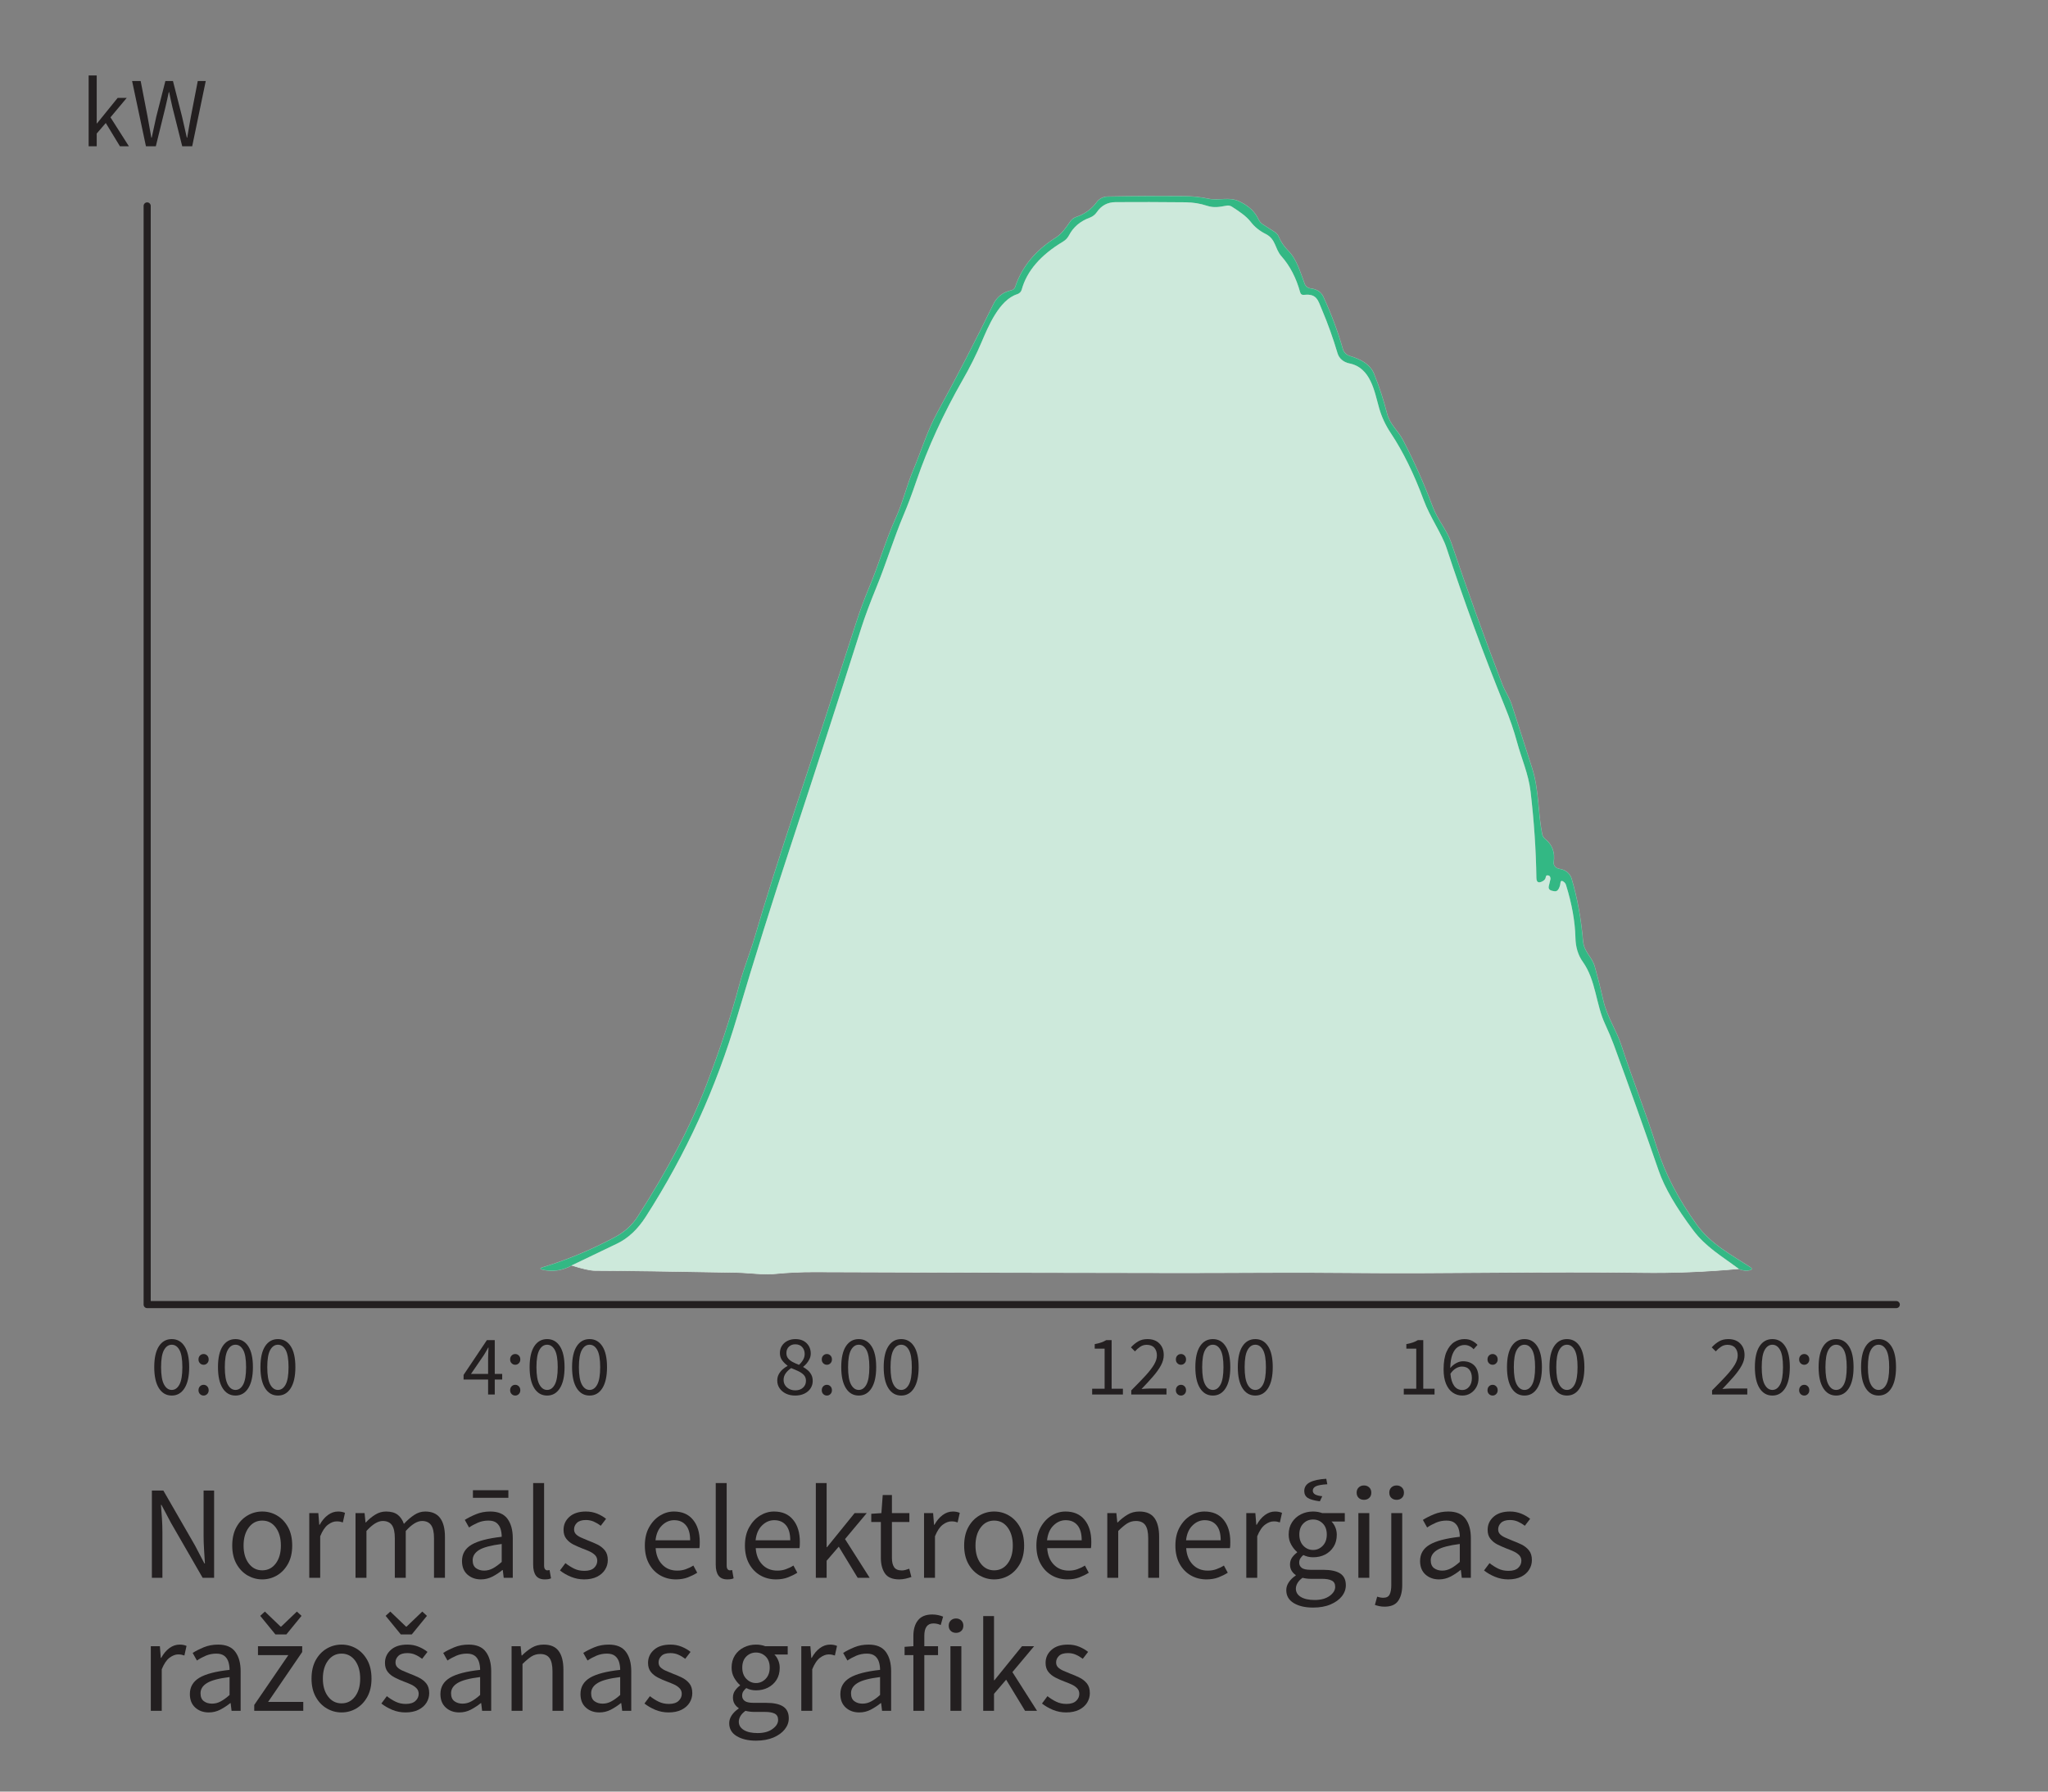 <?xml version="1.0" encoding="UTF-8" standalone="no"?>
<!DOCTYPE svg PUBLIC "-//W3C//DTD SVG 1.1//EN" "http://www.w3.org/Graphics/SVG/1.1/DTD/svg11.dtd">
<svg width="100%" height="100%" viewBox="0 0 800 700" version="1.1" xmlns="http://www.w3.org/2000/svg" xmlns:xlink="http://www.w3.org/1999/xlink" xml:space="preserve" xmlns:serif="http://www.serif.com/" style="fill-rule:evenodd;clip-rule:evenodd;stroke-miterlimit:10;">
    <rect x="0" y="0" width="800" height="700" fill="#808080" stroke="none"/>
    <g transform="matrix(1,0,0,1,-10384,-1370.17)">
        <g id="Artboard15" transform="matrix(0.396,0,0,1.21,6260.96,-361.922)">
            <rect x="10423.3" y="1431.04" width="2022.41" height="578.333" style="fill:none;"/>
            <g transform="matrix(14.045,0,0,4.59,9822.32,1053.2)">
                <path d="M82.121,171.429C82.883,171.67 83.431,171.792 83.758,171.792C85.786,171.799 89.113,171.847 93.737,171.933C94.637,171.951 95.564,172.103 96.423,172.018C97.29,171.933 98.209,171.888 99.181,171.892C107.648,171.925 116.252,171.947 124.99,171.955C128.949,171.955 132.86,171.91 136.679,171.951C143.618,172.022 150.46,171.84 157.242,171.94C159.48,171.973 161.758,171.881 164.08,171.67" style="fill:none;fill-rule:nonzero;stroke:rgb(232,244,238);stroke-width:0.04px;"/>
            </g>
            <g transform="matrix(14.045,0,0,4.59,9822.32,706.966)">
                <path d="M164.08,247.104C164.35,247.226 164.613,247.256 164.863,247.193C165.012,247.152 165.024,247.093 164.899,247.007C163.516,246.107 162.117,245.385 161.129,244.018C159.814,242.192 158.879,240.381 158.323,238.592C157.565,236.169 156.605,233.795 155.831,231.402C155.484,230.332 154.823,229.394 154.565,228.257C154.383,227.446 154.182,226.646 153.96,225.853C153.758,225.142 153.202,224.846 153.133,224.035C153,222.475 152.734,221.019 152.331,219.66C152.226,219.304 151.904,219.042 151.512,218.986C151.383,218.967 151.279,218.919 151.194,218.838C151.097,218.738 151.057,218.627 151.077,218.497C151.174,217.812 150.976,217.275 150.484,216.882C150.367,216.789 150.295,216.675 150.267,216.538C149.96,215.015 150.045,213.434 149.569,211.922C149.081,210.385 148.601,208.889 148.13,207.429C147.968,206.925 147.654,206.488 147.464,205.992C146.198,202.688 145.001,199.365 143.876,196.024C143.585,195.165 142.92,194.409 142.59,193.531C141.965,191.868 141.263,190.294 140.493,188.816C140.134,188.127 139.557,187.709 139.364,186.92C139.138,186.02 138.84,185.101 138.465,184.164C138.191,183.471 137.497,183.119 136.775,182.904C136.525,182.83 136.332,182.641 136.267,182.408C135.912,181.16 135.453,179.93 134.892,178.719C134.739,178.385 134.425,178.2 134.03,178.152C133.824,178.13 133.655,178 133.586,177.822C133.288,177.041 133.042,176.093 132.409,175.467C132.126,175.181 131.909,174.855 131.751,174.481C131.703,174.363 131.614,174.263 131.501,174.189L130.679,173.659C130.526,173.563 130.413,173.437 130.34,173.278C130.102,172.759 129.667,172.344 129.026,172.037C128.26,171.67 127.627,172 126.832,171.837C126.28,171.722 125.724,171.663 125.159,171.659C123.361,171.644 121.566,171.651 119.78,171.685C119.462,171.688 119.167,171.837 118.994,172.081C118.639,172.566 118.163,172.911 117.571,173.115C117.401,173.17 117.256,173.274 117.155,173.415C116.837,173.866 116.583,174.285 116.083,174.6C114.684,175.485 113.744,176.633 113.273,178.045C113.232,178.163 113.131,178.252 113.002,178.278C112.414,178.411 111.994,178.734 111.744,179.249C110.515,181.771 109.196,184.323 107.793,186.897C107.095,188.175 106.676,189.59 106.112,190.931C105.656,192.009 105.402,193.154 104.902,194.257C104.16,195.902 103.709,197.543 103.023,199.169C102.688,199.973 102.39,200.78 102.128,201.592C100.592,206.374 99.197,210.655 97.935,214.434C96.757,217.971 95.77,221.097 94.975,223.809C94.649,224.916 94.217,225.964 93.915,227.09C93.282,229.465 92.483,231.839 91.6,234.15C90.484,237.073 88.867,240.173 86.75,243.455C86.363,244.055 85.831,244.533 85.157,244.892C83.464,245.796 81.766,246.504 80.065,247.015C79.891,247.067 79.895,247.115 80.073,247.156C80.754,247.322 81.44,247.226 82.121,246.863" style="fill:none;fill-rule:nonzero;stroke:rgb(148,210,189);stroke-width:0.04px;"/>
            </g>
            <g transform="matrix(14.045,0,0,4.59,9822.32,707.852)">
                <path d="M164.08,246.911C162.887,246.022 161.77,245.377 160.899,244.218C159.677,242.592 158.867,241.188 158.46,240.01C157.436,237.043 156.383,234.083 155.303,231.139C155.145,230.713 154.948,230.239 154.706,229.72C154.037,228.294 154.061,226.627 153.133,225.32C152.799,224.853 152.625,224.282 152.613,223.612C152.585,222.482 152.367,221.249 151.952,219.912C151.924,219.826 151.875,219.752 151.799,219.693C151.654,219.578 151.573,219.608 151.557,219.786C151.541,219.934 151.496,220.071 151.424,220.2C151.347,220.338 151.226,220.382 151.069,220.341L150.956,220.315C150.775,220.267 150.706,220.16 150.742,219.993L150.851,219.537C150.859,219.504 150.863,219.467 150.859,219.434C150.847,219.337 150.811,219.278 150.746,219.252C150.617,219.204 150.545,219.241 150.525,219.367C150.513,219.474 150.448,219.563 150.331,219.634C150.029,219.808 149.875,219.73 149.871,219.404C149.843,217.445 149.706,215.419 149.46,213.326C149.315,212.103 148.831,211.037 148.513,209.862C148.291,209.047 148.005,208.21 147.654,207.355C146.166,203.691 144.799,199.972 143.561,196.202C143.239,195.216 142.4,194.042 141.957,192.838C141.279,190.997 140.505,189.42 139.634,188.105C139.271,187.556 139.005,186.982 138.832,186.382C138.497,185.215 138.255,183.512 136.723,183.215C136.328,183.137 136.013,182.867 135.908,182.511C135.59,181.441 135.219,180.4 134.792,179.396C134.538,178.8 134.453,178.296 133.566,178.396C133.413,178.415 133.316,178.352 133.28,178.215C133.001,177.203 132.566,176.359 131.965,175.681C131.493,175.151 131.59,174.481 130.856,174.111C130.433,173.899 130.082,173.618 129.812,173.266C129.473,172.829 128.969,172.51 128.49,172.196C128.373,172.121 128.248,172.096 128.11,172.121C127.602,172.21 127.236,172.296 126.711,172.121C126.256,171.97 125.768,171.892 125.248,171.884C123.478,171.866 121.833,171.862 120.313,171.873C119.748,171.877 119.309,172.114 118.99,172.588C118.877,172.755 118.708,172.888 118.51,172.962C117.837,173.21 117.349,173.622 117.047,174.203C116.95,174.388 116.805,174.544 116.623,174.651C115.047,175.596 114.079,176.722 113.72,178.037C113.68,178.181 113.563,178.3 113.41,178.348C112.136,178.744 111.353,180.667 110.91,181.708C110.535,182.593 110.091,183.482 109.579,184.375C108.212,186.771 107.132,189.134 106.333,191.468C106.007,192.427 105.708,193.216 105.446,193.835C104.733,195.52 104.205,197.291 103.511,198.983C103.063,200.08 102.717,201.013 102.471,201.78C100.814,206.999 99.156,212.122 97.503,217.141C96.205,221.082 94.955,225.075 93.754,229.124C92.258,234.18 90.169,238.799 87.326,243.24C86.758,244.129 86.089,244.759 85.318,245.133C84.262,245.64 83.198,246.155 82.121,246.67" style="fill:none;fill-rule:nonzero;stroke:rgb(124,202,174);stroke-width:0.04px;"/>
            </g>
            <g transform="matrix(14.045,0,0,4.59,9822.32,706.966)">
                <path d="M164.08,247.104C162.887,246.215 161.77,245.57 160.899,244.411C159.677,242.785 158.867,241.381 158.46,240.203C157.436,237.236 156.383,234.276 155.303,231.332C155.145,230.906 154.948,230.432 154.706,229.913C154.037,228.487 154.061,226.82 153.133,225.513C152.799,225.046 152.625,224.475 152.613,223.805C152.585,222.675 152.367,221.442 151.952,220.105C151.924,220.019 151.875,219.945 151.799,219.886C151.654,219.771 151.573,219.801 151.557,219.979C151.541,220.127 151.496,220.264 151.424,220.393C151.347,220.531 151.226,220.575 151.069,220.534L150.956,220.508C150.775,220.46 150.706,220.353 150.742,220.186L150.851,219.73C150.859,219.697 150.863,219.66 150.859,219.627C150.847,219.53 150.811,219.471 150.746,219.445C150.617,219.397 150.545,219.434 150.525,219.56C150.513,219.667 150.448,219.756 150.331,219.827C150.029,220.001 149.875,219.923 149.871,219.597C149.843,217.638 149.706,215.612 149.46,213.519C149.315,212.296 148.831,211.23 148.513,210.055C148.291,209.24 148.005,208.403 147.654,207.548C146.166,203.884 144.799,200.165 143.561,196.395C143.239,195.409 142.4,194.235 141.957,193.031C141.279,191.19 140.505,189.613 139.634,188.298C139.271,187.749 139.005,187.175 138.832,186.575C138.497,185.408 138.255,183.705 136.723,183.408C136.328,183.33 136.013,183.06 135.908,182.704C135.59,181.634 135.219,180.593 134.792,179.589C134.538,178.993 134.453,178.489 133.566,178.589C133.413,178.608 133.316,178.545 133.28,178.408C133.001,177.396 132.566,176.552 131.965,175.874C131.493,175.344 131.59,174.674 130.856,174.304C130.433,174.092 130.082,173.811 129.812,173.459C129.473,173.022 128.969,172.703 128.49,172.389C128.373,172.314 128.248,172.289 128.11,172.314C127.602,172.403 127.236,172.489 126.711,172.314C126.256,172.163 125.768,172.085 125.248,172.077C123.478,172.059 121.833,172.055 120.313,172.066C119.748,172.07 119.309,172.307 118.99,172.781C118.877,172.948 118.708,173.081 118.51,173.155C117.837,173.403 117.349,173.815 117.047,174.396C116.95,174.581 116.805,174.737 116.623,174.844C115.047,175.789 114.079,176.915 113.72,178.23C113.68,178.374 113.563,178.493 113.41,178.541C112.136,178.937 111.353,180.86 110.91,181.901C110.535,182.786 110.091,183.675 109.579,184.568C108.212,186.964 107.132,189.327 106.333,191.661C106.007,192.62 105.708,193.409 105.446,194.028C104.733,195.713 104.205,197.484 103.511,199.176C103.063,200.273 102.717,201.206 102.471,201.973C100.814,207.192 99.156,212.315 97.503,217.334C96.205,221.275 94.955,225.268 93.754,229.317C92.258,234.373 90.169,238.992 87.326,243.433C86.758,244.322 86.089,244.952 85.318,245.326C84.262,245.833 83.198,246.348 82.121,246.863C81.44,247.226 80.754,247.322 80.073,247.156C79.895,247.115 79.891,247.067 80.065,247.015C81.766,246.504 83.464,245.796 85.157,244.892C85.831,244.533 86.363,244.055 86.75,243.455C88.867,240.173 90.484,237.073 91.6,234.15C92.483,231.839 93.282,229.465 93.915,227.09C94.217,225.964 94.649,224.916 94.975,223.809C95.77,221.097 96.757,217.971 97.935,214.434C99.197,210.655 100.592,206.374 102.128,201.592C102.39,200.78 102.688,199.973 103.023,199.169C103.709,197.543 104.16,195.902 104.902,194.257C105.402,193.154 105.656,192.009 106.112,190.931C106.676,189.59 107.095,188.175 107.793,186.897C109.196,184.323 110.515,181.771 111.744,179.249C111.994,178.734 112.414,178.411 113.002,178.278C113.131,178.252 113.232,178.163 113.273,178.045C113.744,176.633 114.684,175.485 116.083,174.6C116.583,174.285 116.837,173.866 117.155,173.415C117.256,173.274 117.401,173.17 117.571,173.115C118.163,172.911 118.639,172.566 118.994,172.081C119.167,171.837 119.462,171.688 119.78,171.685C121.566,171.651 123.361,171.644 125.159,171.659C125.724,171.663 126.28,171.722 126.832,171.837C127.627,172 128.26,171.67 129.026,172.037C129.667,172.344 130.102,172.759 130.34,173.278C130.413,173.437 130.526,173.563 130.679,173.659L131.501,174.189C131.614,174.263 131.703,174.363 131.751,174.481C131.909,174.855 132.126,175.181 132.409,175.467C133.042,176.093 133.288,177.041 133.586,177.822C133.655,178 133.824,178.13 134.03,178.152C134.425,178.2 134.739,178.385 134.892,178.719C135.453,179.93 135.912,181.16 136.267,182.408C136.332,182.641 136.525,182.83 136.775,182.904C137.497,183.119 138.191,183.471 138.465,184.164C138.84,185.101 139.138,186.02 139.364,186.92C139.557,187.709 140.134,188.127 140.493,188.816C141.263,190.294 141.965,191.868 142.59,193.531C142.92,194.409 143.585,195.165 143.876,196.024C145.001,199.365 146.198,202.688 147.464,205.992C147.654,206.488 147.968,206.925 148.13,207.429C148.601,208.889 149.081,210.385 149.569,211.922C150.045,213.434 149.96,215.015 150.267,216.538C150.295,216.675 150.367,216.789 150.484,216.882C150.976,217.275 151.174,217.812 151.077,218.497C151.057,218.627 151.097,218.738 151.194,218.838C151.279,218.919 151.383,218.967 151.512,218.986C151.904,219.042 152.226,219.304 152.331,219.66C152.734,221.019 153,222.475 153.133,224.035C153.202,224.846 153.758,225.142 153.96,225.853C154.182,226.646 154.383,227.446 154.565,228.257C154.823,229.394 155.484,230.332 155.831,231.402C156.605,233.795 157.565,236.169 158.323,238.592C158.879,240.381 159.814,242.192 161.129,244.018C162.117,245.385 163.516,246.107 164.899,247.007C165.024,247.093 165.012,247.152 164.863,247.193C164.613,247.256 164.35,247.226 164.08,247.104Z" style="fill:rgb(51,184,132);fill-rule:nonzero;"/>
            </g>
            <g transform="matrix(14.045,0,0,4.59,9822.32,709.839)">
                <path d="M164.08,246.478C161.758,246.689 159.48,246.781 157.242,246.748C150.46,246.648 143.618,246.83 136.679,246.759C132.86,246.718 128.949,246.763 124.99,246.763C116.252,246.755 107.648,246.733 99.181,246.7C98.209,246.696 97.29,246.741 96.423,246.826C95.564,246.911 94.637,246.759 93.737,246.741C89.113,246.655 85.786,246.607 83.758,246.6C83.431,246.6 82.883,246.478 82.121,246.237C83.198,245.722 84.262,245.207 85.318,244.7C86.089,244.326 86.758,243.696 87.326,242.807C90.169,238.366 92.258,233.747 93.754,228.691C94.955,224.642 96.205,220.649 97.503,216.708C99.156,211.689 100.814,206.566 102.471,201.347C102.717,200.58 103.063,199.647 103.511,198.55C104.205,196.858 104.733,195.087 105.446,193.402C105.708,192.783 106.007,191.994 106.333,191.035C107.132,188.701 108.212,186.338 109.579,183.942C110.091,183.049 110.535,182.16 110.91,181.275C111.353,180.234 112.136,178.311 113.41,177.915C113.563,177.867 113.68,177.748 113.72,177.604C114.079,176.289 115.047,175.163 116.623,174.218C116.805,174.111 116.95,173.955 117.047,173.77C117.349,173.189 117.837,172.777 118.51,172.529C118.708,172.455 118.877,172.322 118.99,172.155C119.309,171.681 119.748,171.444 120.313,171.44C121.833,171.429 123.478,171.433 125.248,171.451C125.768,171.459 126.256,171.537 126.711,171.688C127.236,171.863 127.602,171.777 128.11,171.688C128.248,171.663 128.373,171.688 128.49,171.763C128.969,172.077 129.473,172.396 129.812,172.833C130.082,173.185 130.433,173.466 130.856,173.678C131.59,174.048 131.493,174.718 131.965,175.248C132.566,175.926 133.001,176.77 133.28,177.782C133.316,177.919 133.413,177.982 133.566,177.963C134.453,177.863 134.538,178.367 134.792,178.963C135.219,179.967 135.59,181.008 135.908,182.078C136.013,182.434 136.328,182.704 136.723,182.782C138.255,183.079 138.497,184.782 138.832,185.949C139.005,186.549 139.271,187.123 139.634,187.672C140.505,188.987 141.279,190.564 141.957,192.405C142.4,193.609 143.239,194.783 143.561,195.769C144.799,199.539 146.166,203.258 147.654,206.922C148.005,207.777 148.291,208.614 148.513,209.429C148.831,210.604 149.315,211.67 149.46,212.893C149.706,214.986 149.843,217.012 149.871,218.971C149.875,219.297 150.029,219.375 150.331,219.201C150.448,219.13 150.513,219.041 150.525,218.934C150.545,218.808 150.617,218.771 150.746,218.819C150.811,218.845 150.847,218.904 150.859,219.001C150.863,219.034 150.859,219.071 150.851,219.104L150.742,219.56C150.706,219.727 150.775,219.834 150.956,219.882L151.069,219.908C151.226,219.949 151.347,219.905 151.424,219.767C151.496,219.638 151.541,219.501 151.557,219.353C151.573,219.175 151.654,219.145 151.799,219.26C151.875,219.319 151.924,219.393 151.952,219.479C152.367,220.816 152.585,222.049 152.613,223.179C152.625,223.849 152.799,224.42 153.133,224.887C154.061,226.194 154.037,227.861 154.706,229.287C154.948,229.806 155.145,230.28 155.303,230.706C156.383,233.65 157.436,236.61 158.46,239.577C158.867,240.755 159.677,242.159 160.899,243.785C161.77,244.944 162.887,245.589 164.08,246.478Z" style="fill:rgb(205,233,219);fill-rule:nonzero;"/>
            </g>
            <g transform="matrix(14.045,0,0,4.59,9822.32,720.69)">
                <path d="M52.301,169.343L52.301,246.633L175.147,246.633" style="fill:none;fill-rule:nonzero;stroke:rgb(35,31,32);stroke-width:0.5px;stroke-linecap:round;stroke-linejoin:round;"/>
            </g>
            <g transform="matrix(14.045,0,0,4.59,10021.4,-167.341)">
                <path d="M39.854,446.504C39.47,446.504 39.169,446.331 38.951,445.985C38.733,445.639 38.624,445.146 38.624,444.506C38.624,443.862 38.733,443.372 38.951,443.036C39.169,442.7 39.47,442.532 39.854,442.532C40.234,442.532 40.533,442.7 40.751,443.036C40.969,443.372 41.078,443.862 41.078,444.506C41.078,445.146 40.969,445.639 40.751,445.985C40.533,446.331 40.234,446.504 39.854,446.504ZM39.854,446.108C40.078,446.108 40.258,445.981 40.394,445.727C40.53,445.473 40.598,445.066 40.598,444.506C40.598,443.946 40.53,443.543 40.394,443.297C40.258,443.051 40.078,442.928 39.854,442.928C39.63,442.928 39.449,443.051 39.311,443.297C39.173,443.543 39.104,443.946 39.104,444.506C39.104,445.066 39.173,445.473 39.311,445.727C39.449,445.981 39.63,446.108 39.854,446.108Z" style="fill:rgb(35,31,32);fill-rule:nonzero;"/>
                <path d="M42.092,444.338C41.992,444.338 41.907,444.303 41.837,444.233C41.767,444.163 41.732,444.074 41.732,443.966C41.732,443.85 41.767,443.757 41.837,443.687C41.907,443.617 41.992,443.582 42.092,443.582C42.188,443.582 42.271,443.617 42.341,443.687C42.411,443.757 42.446,443.85 42.446,443.966C42.446,444.074 42.411,444.163 42.341,444.233C42.271,444.303 42.188,444.338 42.092,444.338ZM42.092,446.504C41.992,446.504 41.907,446.469 41.837,446.399C41.767,446.329 41.732,446.24 41.732,446.132C41.732,446.016 41.767,445.923 41.837,445.853C41.907,445.783 41.992,445.748 42.092,445.748C42.188,445.748 42.271,445.783 42.341,445.853C42.411,445.923 42.446,446.016 42.446,446.132C42.446,446.24 42.411,446.329 42.341,446.399C42.271,446.469 42.188,446.504 42.092,446.504Z" style="fill:rgb(35,31,32);fill-rule:nonzero;"/>
                <path d="M44.33,446.504C43.946,446.504 43.645,446.331 43.427,445.985C43.209,445.639 43.1,445.146 43.1,444.506C43.1,443.862 43.209,443.372 43.427,443.036C43.645,442.7 43.946,442.532 44.33,442.532C44.71,442.532 45.009,442.7 45.227,443.036C45.445,443.372 45.554,443.862 45.554,444.506C45.554,445.146 45.445,445.639 45.227,445.985C45.009,446.331 44.71,446.504 44.33,446.504ZM44.33,446.108C44.554,446.108 44.734,445.981 44.87,445.727C45.006,445.473 45.074,445.066 45.074,444.506C45.074,443.946 45.006,443.543 44.87,443.297C44.734,443.051 44.554,442.928 44.33,442.928C44.106,442.928 43.925,443.051 43.787,443.297C43.649,443.543 43.58,443.946 43.58,444.506C43.58,445.066 43.649,445.473 43.787,445.727C43.925,445.981 44.106,446.108 44.33,446.108Z" style="fill:rgb(35,31,32);fill-rule:nonzero;"/>
                <path d="M47.312,446.504C46.928,446.504 46.627,446.331 46.409,445.985C46.191,445.639 46.082,445.146 46.082,444.506C46.082,443.862 46.191,443.372 46.409,443.036C46.627,442.7 46.928,442.532 47.312,442.532C47.692,442.532 47.991,442.7 48.209,443.036C48.427,443.372 48.536,443.862 48.536,444.506C48.536,445.146 48.427,445.639 48.209,445.985C47.991,446.331 47.692,446.504 47.312,446.504ZM47.312,446.108C47.536,446.108 47.716,445.981 47.852,445.727C47.988,445.473 48.056,445.066 48.056,444.506C48.056,443.946 47.988,443.543 47.852,443.297C47.716,443.051 47.536,442.928 47.312,442.928C47.088,442.928 46.907,443.051 46.769,443.297C46.631,443.543 46.562,443.946 46.562,444.506C46.562,445.066 46.631,445.473 46.769,445.727C46.907,445.981 47.088,446.108 47.312,446.108Z" style="fill:rgb(35,31,32);fill-rule:nonzero;"/>
            </g>
            <g transform="matrix(14.045,0,0,4.59,10021.4,-167.341)">
                <path d="M60.871,444.98L62.071,444.98L62.071,443.87C62.071,443.766 62.075,443.642 62.083,443.498C62.091,443.354 62.097,443.232 62.101,443.132L62.077,443.132C62.029,443.224 61.979,443.314 61.927,443.402C61.875,443.49 61.821,443.58 61.765,443.672L60.871,444.98ZM62.071,446.432L62.071,445.376L60.349,445.376L60.349,445.052L61.987,442.604L62.539,442.604L62.539,444.98L63.061,444.98L63.061,445.376L62.539,445.376L62.539,446.432L62.071,446.432Z" style="fill:rgb(35,31,32);fill-rule:nonzero;"/>
                <path d="M63.979,444.338C63.879,444.338 63.794,444.303 63.724,444.233C63.654,444.163 63.619,444.074 63.619,443.966C63.619,443.85 63.654,443.757 63.724,443.687C63.794,443.617 63.879,443.582 63.979,443.582C64.075,443.582 64.158,443.617 64.228,443.687C64.298,443.757 64.333,443.85 64.333,443.966C64.333,444.074 64.298,444.163 64.228,444.233C64.158,444.303 64.075,444.338 63.979,444.338ZM63.979,446.504C63.879,446.504 63.794,446.469 63.724,446.399C63.654,446.329 63.619,446.24 63.619,446.132C63.619,446.016 63.654,445.923 63.724,445.853C63.794,445.783 63.879,445.748 63.979,445.748C64.075,445.748 64.158,445.783 64.228,445.853C64.298,445.923 64.333,446.016 64.333,446.132C64.333,446.24 64.298,446.329 64.228,446.399C64.158,446.469 64.075,446.504 63.979,446.504Z" style="fill:rgb(35,31,32);fill-rule:nonzero;"/>
                <path d="M66.217,446.504C65.833,446.504 65.532,446.331 65.314,445.985C65.096,445.639 64.987,445.146 64.987,444.506C64.987,443.862 65.096,443.372 65.314,443.036C65.532,442.7 65.833,442.532 66.217,442.532C66.597,442.532 66.896,442.7 67.114,443.036C67.332,443.372 67.441,443.862 67.441,444.506C67.441,445.146 67.332,445.639 67.114,445.985C66.896,446.331 66.597,446.504 66.217,446.504ZM66.217,446.108C66.441,446.108 66.621,445.981 66.757,445.727C66.893,445.473 66.961,445.066 66.961,444.506C66.961,443.946 66.893,443.543 66.757,443.297C66.621,443.051 66.441,442.928 66.217,442.928C65.993,442.928 65.812,443.051 65.674,443.297C65.536,443.543 65.467,443.946 65.467,444.506C65.467,445.066 65.536,445.473 65.674,445.727C65.812,445.981 65.993,446.108 66.217,446.108Z" style="fill:rgb(35,31,32);fill-rule:nonzero;"/>
                <path d="M69.199,446.504C68.815,446.504 68.514,446.331 68.296,445.985C68.078,445.639 67.969,445.146 67.969,444.506C67.969,443.862 68.078,443.372 68.296,443.036C68.514,442.7 68.815,442.532 69.199,442.532C69.579,442.532 69.878,442.7 70.096,443.036C70.314,443.372 70.423,443.862 70.423,444.506C70.423,445.146 70.314,445.639 70.096,445.985C69.878,446.331 69.579,446.504 69.199,446.504ZM69.199,446.108C69.423,446.108 69.603,445.981 69.739,445.727C69.875,445.473 69.943,445.066 69.943,444.506C69.943,443.946 69.875,443.543 69.739,443.297C69.603,443.051 69.423,442.928 69.199,442.928C68.975,442.928 68.794,443.051 68.656,443.297C68.518,443.543 68.449,443.946 68.449,444.506C68.449,445.066 68.518,445.473 68.656,445.727C68.794,445.981 68.975,446.108 69.199,446.108Z" style="fill:rgb(35,31,32);fill-rule:nonzero;"/>
            </g>
            <g transform="matrix(14.045,0,0,4.59,10021.4,-167.341)">
                <path d="M83.634,446.504C83.394,446.504 83.18,446.459 82.992,446.369C82.804,446.279 82.655,446.154 82.545,445.994C82.435,445.834 82.38,445.654 82.38,445.454C82.38,445.286 82.415,445.137 82.485,445.007C82.555,444.877 82.645,444.763 82.755,444.665C82.865,444.567 82.98,444.486 83.1,444.422L83.1,444.398C82.96,444.298 82.836,444.176 82.728,444.032C82.62,443.888 82.566,443.716 82.566,443.516C82.566,443.32 82.614,443.148 82.71,443C82.806,442.852 82.936,442.737 83.1,442.655C83.264,442.573 83.448,442.532 83.652,442.532C83.984,442.532 84.247,442.628 84.441,442.82C84.635,443.012 84.732,443.256 84.732,443.552C84.732,443.684 84.704,443.809 84.648,443.927C84.592,444.045 84.524,444.151 84.444,444.245C84.364,444.339 84.284,444.416 84.204,444.476L84.204,444.5C84.32,444.564 84.428,444.64 84.528,444.728C84.628,444.816 84.71,444.921 84.774,445.043C84.838,445.165 84.87,445.312 84.87,445.484C84.87,445.672 84.819,445.844 84.717,446C84.615,446.156 84.471,446.279 84.285,446.369C84.099,446.459 83.882,446.504 83.634,446.504ZM83.904,444.344C84.032,444.228 84.131,444.106 84.201,443.978C84.271,443.85 84.306,443.716 84.306,443.576C84.306,443.388 84.248,443.228 84.132,443.096C84.016,442.964 83.852,442.898 83.64,442.898C83.464,442.898 83.317,442.954 83.199,443.066C83.081,443.178 83.022,443.328 83.022,443.516C83.022,443.668 83.063,443.794 83.145,443.894C83.227,443.994 83.336,444.079 83.472,444.149C83.608,444.219 83.752,444.284 83.904,444.344ZM83.646,446.138C83.87,446.138 84.051,446.075 84.189,445.949C84.327,445.823 84.396,445.662 84.396,445.466C84.396,445.302 84.348,445.168 84.252,445.064C84.156,444.96 84.029,444.87 83.871,444.794C83.713,444.718 83.542,444.644 83.358,444.572C83.206,444.672 83.079,444.792 82.977,444.932C82.875,445.072 82.824,445.23 82.824,445.406C82.824,445.618 82.903,445.793 83.061,445.931C83.219,446.069 83.414,446.138 83.646,446.138Z" style="fill:rgb(35,31,32);fill-rule:nonzero;"/>
                <path d="M85.866,444.338C85.766,444.338 85.681,444.303 85.611,444.233C85.541,444.163 85.506,444.074 85.506,443.966C85.506,443.85 85.541,443.757 85.611,443.687C85.681,443.617 85.766,443.582 85.866,443.582C85.962,443.582 86.045,443.617 86.115,443.687C86.185,443.757 86.22,443.85 86.22,443.966C86.22,444.074 86.185,444.163 86.115,444.233C86.045,444.303 85.962,444.338 85.866,444.338ZM85.866,446.504C85.766,446.504 85.681,446.469 85.611,446.399C85.541,446.329 85.506,446.24 85.506,446.132C85.506,446.016 85.541,445.923 85.611,445.853C85.681,445.783 85.766,445.748 85.866,445.748C85.962,445.748 86.045,445.783 86.115,445.853C86.185,445.923 86.22,446.016 86.22,446.132C86.22,446.24 86.185,446.329 86.115,446.399C86.045,446.469 85.962,446.504 85.866,446.504Z" style="fill:rgb(35,31,32);fill-rule:nonzero;"/>
                <path d="M88.104,446.504C87.72,446.504 87.419,446.331 87.201,445.985C86.983,445.639 86.874,445.146 86.874,444.506C86.874,443.862 86.983,443.372 87.201,443.036C87.419,442.7 87.72,442.532 88.104,442.532C88.484,442.532 88.783,442.7 89.001,443.036C89.219,443.372 89.328,443.862 89.328,444.506C89.328,445.146 89.219,445.639 89.001,445.985C88.783,446.331 88.484,446.504 88.104,446.504ZM88.104,446.108C88.328,446.108 88.508,445.981 88.644,445.727C88.78,445.473 88.848,445.066 88.848,444.506C88.848,443.946 88.78,443.543 88.644,443.297C88.508,443.051 88.328,442.928 88.104,442.928C87.88,442.928 87.699,443.051 87.561,443.297C87.423,443.543 87.354,443.946 87.354,444.506C87.354,445.066 87.423,445.473 87.561,445.727C87.699,445.981 87.88,446.108 88.104,446.108Z" style="fill:rgb(35,31,32);fill-rule:nonzero;"/>
                <path d="M91.086,446.504C90.702,446.504 90.401,446.331 90.183,445.985C89.965,445.639 89.856,445.146 89.856,444.506C89.856,443.862 89.965,443.372 90.183,443.036C90.401,442.7 90.702,442.532 91.086,442.532C91.466,442.532 91.765,442.7 91.983,443.036C92.201,443.372 92.31,443.862 92.31,444.506C92.31,445.146 92.201,445.639 91.983,445.985C91.765,446.331 91.466,446.504 91.086,446.504ZM91.086,446.108C91.31,446.108 91.49,445.981 91.626,445.727C91.762,445.473 91.83,445.066 91.83,444.506C91.83,443.946 91.762,443.543 91.626,443.297C91.49,443.051 91.31,442.928 91.086,442.928C90.862,442.928 90.681,443.051 90.543,443.297C90.405,443.543 90.336,443.946 90.336,444.506C90.336,445.066 90.405,445.473 90.543,445.727C90.681,445.981 90.862,446.108 91.086,446.108Z" style="fill:rgb(35,31,32);fill-rule:nonzero;"/>
            </g>
            <g transform="matrix(14.045,0,0,4.59,10021.4,-167.341)">
                <path d="M104.496,446.432L104.496,446.024L105.372,446.024L105.372,443.204L104.676,443.204L104.676,442.886C104.852,442.854 105.005,442.815 105.135,442.769C105.265,442.723 105.382,442.668 105.486,442.604L105.864,442.604L105.864,446.024L106.656,446.024L106.656,446.432L104.496,446.432Z" style="fill:rgb(35,31,32);fill-rule:nonzero;"/>
                <path d="M107.244,446.432L107.244,446.138C107.628,445.754 107.954,445.417 108.222,445.127C108.49,444.837 108.694,444.575 108.834,444.341C108.974,444.107 109.044,443.888 109.044,443.684C109.044,443.464 108.984,443.284 108.864,443.144C108.744,443.004 108.562,442.934 108.318,442.934C108.158,442.934 108.01,442.979 107.874,443.069C107.738,443.159 107.614,443.268 107.502,443.396L107.22,443.114C107.38,442.938 107.551,442.797 107.733,442.691C107.915,442.585 108.13,442.532 108.378,442.532C108.734,442.532 109.014,442.635 109.218,442.841C109.422,443.047 109.524,443.32 109.524,443.66C109.524,443.9 109.457,444.143 109.323,444.389C109.189,444.635 109.005,444.893 108.771,445.163C108.537,445.433 108.268,445.726 107.964,446.042C108.068,446.034 108.176,446.026 108.288,446.018C108.4,446.01 108.506,446.006 108.606,446.006L109.716,446.006L109.716,446.432L107.244,446.432Z" style="fill:rgb(35,31,32);fill-rule:nonzero;"/>
                <path d="M110.736,444.338C110.636,444.338 110.551,444.303 110.481,444.233C110.411,444.163 110.376,444.074 110.376,443.966C110.376,443.85 110.411,443.757 110.481,443.687C110.551,443.617 110.636,443.582 110.736,443.582C110.832,443.582 110.915,443.617 110.985,443.687C111.055,443.757 111.09,443.85 111.09,443.966C111.09,444.074 111.055,444.163 110.985,444.233C110.915,444.303 110.832,444.338 110.736,444.338ZM110.736,446.504C110.636,446.504 110.551,446.469 110.481,446.399C110.411,446.329 110.376,446.24 110.376,446.132C110.376,446.016 110.411,445.923 110.481,445.853C110.551,445.783 110.636,445.748 110.736,445.748C110.832,445.748 110.915,445.783 110.985,445.853C111.055,445.923 111.09,446.016 111.09,446.132C111.09,446.24 111.055,446.329 110.985,446.399C110.915,446.469 110.832,446.504 110.736,446.504Z" style="fill:rgb(35,31,32);fill-rule:nonzero;"/>
                <path d="M112.974,446.504C112.59,446.504 112.289,446.331 112.071,445.985C111.853,445.639 111.744,445.146 111.744,444.506C111.744,443.862 111.853,443.372 112.071,443.036C112.289,442.7 112.59,442.532 112.974,442.532C113.354,442.532 113.653,442.7 113.871,443.036C114.089,443.372 114.198,443.862 114.198,444.506C114.198,445.146 114.089,445.639 113.871,445.985C113.653,446.331 113.354,446.504 112.974,446.504ZM112.974,446.108C113.198,446.108 113.378,445.981 113.514,445.727C113.65,445.473 113.718,445.066 113.718,444.506C113.718,443.946 113.65,443.543 113.514,443.297C113.378,443.051 113.198,442.928 112.974,442.928C112.75,442.928 112.569,443.051 112.431,443.297C112.293,443.543 112.224,443.946 112.224,444.506C112.224,445.066 112.293,445.473 112.431,445.727C112.569,445.981 112.75,446.108 112.974,446.108Z" style="fill:rgb(35,31,32);fill-rule:nonzero;"/>
                <path d="M115.956,446.504C115.572,446.504 115.271,446.331 115.053,445.985C114.835,445.639 114.726,445.146 114.726,444.506C114.726,443.862 114.835,443.372 115.053,443.036C115.271,442.7 115.572,442.532 115.956,442.532C116.336,442.532 116.635,442.7 116.853,443.036C117.071,443.372 117.18,443.862 117.18,444.506C117.18,445.146 117.071,445.639 116.853,445.985C116.635,446.331 116.336,446.504 115.956,446.504ZM115.956,446.108C116.18,446.108 116.36,445.981 116.496,445.727C116.632,445.473 116.7,445.066 116.7,444.506C116.7,443.946 116.632,443.543 116.496,443.297C116.36,443.051 116.18,442.928 115.956,442.928C115.732,442.928 115.551,443.051 115.413,443.297C115.275,443.543 115.206,443.946 115.206,444.506C115.206,445.066 115.275,445.473 115.413,445.727C115.551,445.981 115.732,446.108 115.956,446.108Z" style="fill:rgb(35,31,32);fill-rule:nonzero;"/>
            </g>
            <g transform="matrix(14.045,0,0,4.59,10021.4,-167.341)">
                <path d="M126.383,446.432L126.383,446.024L127.259,446.024L127.259,443.204L126.563,443.204L126.563,442.886C126.739,442.854 126.892,442.815 127.022,442.769C127.152,442.723 127.269,442.668 127.373,442.604L127.751,442.604L127.751,446.024L128.543,446.024L128.543,446.432L126.383,446.432Z" style="fill:rgb(35,31,32);fill-rule:nonzero;"/>
                <path d="M130.457,444.464C130.333,444.464 130.199,444.504 130.055,444.584C129.911,444.664 129.779,444.792 129.659,444.968C129.691,445.34 129.778,445.624 129.92,445.82C130.062,446.016 130.255,446.114 130.499,446.114C130.687,446.114 130.845,446.037 130.973,445.883C131.101,445.729 131.165,445.526 131.165,445.274C131.165,445.026 131.106,444.829 130.988,444.683C130.87,444.537 130.693,444.464 130.457,444.464ZM130.499,446.504C130.251,446.504 130.027,446.436 129.827,446.3C129.627,446.164 129.469,445.959 129.353,445.685C129.237,445.411 129.179,445.07 129.179,444.662C129.179,444.15 129.248,443.738 129.386,443.426C129.524,443.114 129.704,442.887 129.926,442.745C130.148,442.603 130.385,442.532 130.637,442.532C130.845,442.532 131.024,442.571 131.174,442.649C131.324,442.727 131.453,442.824 131.561,442.94L131.285,443.246C131.209,443.154 131.115,443.081 131.003,443.027C130.891,442.973 130.775,442.946 130.655,442.946C130.475,442.946 130.311,442.997 130.163,443.099C130.015,443.201 129.894,443.371 129.8,443.609C129.706,443.847 129.655,444.168 129.647,444.572C129.767,444.424 129.907,444.307 130.067,444.221C130.227,444.135 130.385,444.092 130.541,444.092C130.873,444.092 131.138,444.191 131.336,444.389C131.534,444.587 131.633,444.882 131.633,445.274C131.633,445.518 131.581,445.732 131.477,445.916C131.373,446.1 131.236,446.244 131.066,446.348C130.896,446.452 130.707,446.504 130.499,446.504Z" style="fill:rgb(35,31,32);fill-rule:nonzero;"/>
                <path d="M132.623,444.338C132.523,444.338 132.438,444.303 132.368,444.233C132.298,444.163 132.263,444.074 132.263,443.966C132.263,443.85 132.298,443.757 132.368,443.687C132.438,443.617 132.523,443.582 132.623,443.582C132.719,443.582 132.802,443.617 132.872,443.687C132.942,443.757 132.977,443.85 132.977,443.966C132.977,444.074 132.942,444.163 132.872,444.233C132.802,444.303 132.719,444.338 132.623,444.338ZM132.623,446.504C132.523,446.504 132.438,446.469 132.368,446.399C132.298,446.329 132.263,446.24 132.263,446.132C132.263,446.016 132.298,445.923 132.368,445.853C132.438,445.783 132.523,445.748 132.623,445.748C132.719,445.748 132.802,445.783 132.872,445.853C132.942,445.923 132.977,446.016 132.977,446.132C132.977,446.24 132.942,446.329 132.872,446.399C132.802,446.469 132.719,446.504 132.623,446.504Z" style="fill:rgb(35,31,32);fill-rule:nonzero;"/>
                <path d="M134.861,446.504C134.477,446.504 134.176,446.331 133.958,445.985C133.74,445.639 133.631,445.146 133.631,444.506C133.631,443.862 133.74,443.372 133.958,443.036C134.176,442.7 134.477,442.532 134.861,442.532C135.241,442.532 135.54,442.7 135.758,443.036C135.976,443.372 136.085,443.862 136.085,444.506C136.085,445.146 135.976,445.639 135.758,445.985C135.54,446.331 135.241,446.504 134.861,446.504ZM134.861,446.108C135.085,446.108 135.265,445.981 135.401,445.727C135.537,445.473 135.605,445.066 135.605,444.506C135.605,443.946 135.537,443.543 135.401,443.297C135.265,443.051 135.085,442.928 134.861,442.928C134.637,442.928 134.456,443.051 134.318,443.297C134.18,443.543 134.111,443.946 134.111,444.506C134.111,445.066 134.18,445.473 134.318,445.727C134.456,445.981 134.637,446.108 134.861,446.108Z" style="fill:rgb(35,31,32);fill-rule:nonzero;"/>
                <path d="M137.843,446.504C137.459,446.504 137.158,446.331 136.94,445.985C136.722,445.639 136.613,445.146 136.613,444.506C136.613,443.862 136.722,443.372 136.94,443.036C137.158,442.7 137.459,442.532 137.843,442.532C138.223,442.532 138.522,442.7 138.74,443.036C138.958,443.372 139.067,443.862 139.067,444.506C139.067,445.146 138.958,445.639 138.74,445.985C138.522,446.331 138.223,446.504 137.843,446.504ZM137.843,446.108C138.067,446.108 138.247,445.981 138.383,445.727C138.519,445.473 138.587,445.066 138.587,444.506C138.587,443.946 138.519,443.543 138.383,443.297C138.247,443.051 138.067,442.928 137.843,442.928C137.619,442.928 137.438,443.051 137.3,443.297C137.162,443.543 137.093,443.946 137.093,444.506C137.093,445.066 137.162,445.473 137.3,445.727C137.438,445.981 137.619,446.108 137.843,446.108Z" style="fill:rgb(35,31,32);fill-rule:nonzero;"/>
            </g>
            <g transform="matrix(14.045,0,0,4.59,10021.4,-167.341)">
                <path d="M148.036,446.432L148.036,446.138C148.42,445.754 148.746,445.417 149.014,445.127C149.282,444.837 149.486,444.575 149.626,444.341C149.766,444.107 149.836,443.888 149.836,443.684C149.836,443.464 149.776,443.284 149.656,443.144C149.536,443.004 149.354,442.934 149.11,442.934C148.95,442.934 148.802,442.979 148.666,443.069C148.53,443.159 148.406,443.268 148.294,443.396L148.012,443.114C148.172,442.938 148.343,442.797 148.525,442.691C148.707,442.585 148.922,442.532 149.17,442.532C149.526,442.532 149.806,442.635 150.01,442.841C150.214,443.047 150.316,443.32 150.316,443.66C150.316,443.9 150.249,444.143 150.115,444.389C149.981,444.635 149.797,444.893 149.563,445.163C149.329,445.433 149.06,445.726 148.756,446.042C148.86,446.034 148.968,446.026 149.08,446.018C149.192,446.01 149.298,446.006 149.398,446.006L150.508,446.006L150.508,446.432L148.036,446.432Z" style="fill:rgb(35,31,32);fill-rule:nonzero;"/>
                <path d="M152.272,446.504C151.888,446.504 151.587,446.331 151.369,445.985C151.151,445.639 151.042,445.146 151.042,444.506C151.042,443.862 151.151,443.372 151.369,443.036C151.587,442.7 151.888,442.532 152.272,442.532C152.652,442.532 152.951,442.7 153.169,443.036C153.387,443.372 153.496,443.862 153.496,444.506C153.496,445.146 153.387,445.639 153.169,445.985C152.951,446.331 152.652,446.504 152.272,446.504ZM152.272,446.108C152.496,446.108 152.676,445.981 152.812,445.727C152.948,445.473 153.016,445.066 153.016,444.506C153.016,443.946 152.948,443.543 152.812,443.297C152.676,443.051 152.496,442.928 152.272,442.928C152.048,442.928 151.867,443.051 151.729,443.297C151.591,443.543 151.522,443.946 151.522,444.506C151.522,445.066 151.591,445.473 151.729,445.727C151.867,445.981 152.048,446.108 152.272,446.108Z" style="fill:rgb(35,31,32);fill-rule:nonzero;"/>
                <path d="M154.51,444.338C154.41,444.338 154.325,444.303 154.255,444.233C154.185,444.163 154.15,444.074 154.15,443.966C154.15,443.85 154.185,443.757 154.255,443.687C154.325,443.617 154.41,443.582 154.51,443.582C154.606,443.582 154.689,443.617 154.759,443.687C154.829,443.757 154.864,443.85 154.864,443.966C154.864,444.074 154.829,444.163 154.759,444.233C154.689,444.303 154.606,444.338 154.51,444.338ZM154.51,446.504C154.41,446.504 154.325,446.469 154.255,446.399C154.185,446.329 154.15,446.24 154.15,446.132C154.15,446.016 154.185,445.923 154.255,445.853C154.325,445.783 154.41,445.748 154.51,445.748C154.606,445.748 154.689,445.783 154.759,445.853C154.829,445.923 154.864,446.016 154.864,446.132C154.864,446.24 154.829,446.329 154.759,446.399C154.689,446.469 154.606,446.504 154.51,446.504Z" style="fill:rgb(35,31,32);fill-rule:nonzero;"/>
                <path d="M156.748,446.504C156.364,446.504 156.063,446.331 155.845,445.985C155.627,445.639 155.518,445.146 155.518,444.506C155.518,443.862 155.627,443.372 155.845,443.036C156.063,442.7 156.364,442.532 156.748,442.532C157.128,442.532 157.427,442.7 157.645,443.036C157.863,443.372 157.972,443.862 157.972,444.506C157.972,445.146 157.863,445.639 157.645,445.985C157.427,446.331 157.128,446.504 156.748,446.504ZM156.748,446.108C156.972,446.108 157.152,445.981 157.288,445.727C157.424,445.473 157.492,445.066 157.492,444.506C157.492,443.946 157.424,443.543 157.288,443.297C157.152,443.051 156.972,442.928 156.748,442.928C156.524,442.928 156.343,443.051 156.205,443.297C156.067,443.543 155.998,443.946 155.998,444.506C155.998,445.066 156.067,445.473 156.205,445.727C156.343,445.981 156.524,446.108 156.748,446.108Z" style="fill:rgb(35,31,32);fill-rule:nonzero;"/>
                <path d="M159.73,446.504C159.346,446.504 159.045,446.331 158.827,445.985C158.609,445.639 158.5,445.146 158.5,444.506C158.5,443.862 158.609,443.372 158.827,443.036C159.045,442.7 159.346,442.532 159.73,442.532C160.11,442.532 160.409,442.7 160.627,443.036C160.845,443.372 160.954,443.862 160.954,444.506C160.954,445.146 160.845,445.639 160.627,445.985C160.409,446.331 160.11,446.504 159.73,446.504ZM159.73,446.108C159.954,446.108 160.134,445.981 160.27,445.727C160.406,445.473 160.474,445.066 160.474,444.506C160.474,443.946 160.406,443.543 160.27,443.297C160.134,443.051 159.954,442.928 159.73,442.928C159.506,442.928 159.325,443.051 159.187,443.297C159.049,443.543 158.98,443.946 158.98,444.506C158.98,445.066 159.049,445.473 159.187,445.727C159.325,445.981 159.506,446.108 159.73,446.108Z" style="fill:rgb(35,31,32);fill-rule:nonzero;"/>
            </g>
            <g transform="matrix(14.045,0,0,4.59,10021.4,-167.341)">
                <path d="M34.016,358.618L34.016,353.634L34.583,353.634L34.583,357.008L34.604,357.008L36.053,355.216L36.69,355.216L35.549,356.581L36.844,358.618L36.214,358.618L35.22,356.98L34.583,357.722L34.583,358.618L34.016,358.618Z" style="fill:rgb(35,31,32);fill-rule:nonzero;"/>
                <path d="M38.041,358.618L37.068,354.026L37.67,354.026L38.153,356.525C38.195,356.772 38.239,357.02 38.286,357.267C38.332,357.514 38.377,357.762 38.419,358.009L38.447,358.009C38.498,357.762 38.552,357.513 38.608,357.263C38.664,357.014 38.717,356.768 38.769,356.525L39.406,354.026L39.938,354.026L40.575,356.525C40.631,356.768 40.687,357.014 40.743,357.263C40.799,357.513 40.855,357.762 40.911,358.009L40.939,358.009C40.981,357.762 41.023,357.513 41.065,357.263C41.107,357.014 41.151,356.768 41.198,356.525L41.681,354.026L42.241,354.026L41.289,358.618L40.589,358.618L39.896,355.853C39.854,355.676 39.815,355.502 39.78,355.331C39.745,355.161 39.709,354.987 39.672,354.81L39.644,354.81C39.611,354.987 39.574,355.161 39.532,355.331C39.49,355.502 39.45,355.676 39.413,355.853L38.734,358.618L38.041,358.618Z" style="fill:rgb(35,31,32);fill-rule:nonzero;"/>
            </g>
            <g transform="matrix(14.045,0,0,18.42,10080.8,-6394.09)">
                <path d="M34.228,452.5L34.228,450.97L35.033,450.97L37.251,451.931L37.916,452.248L37.953,452.248C37.935,452.17 37.914,452.09 37.893,452.006C37.871,451.923 37.86,451.841 37.86,451.76L37.86,450.97L38.599,450.97L38.599,452.5L37.794,452.5L35.567,451.536L34.902,451.222L34.865,451.222C34.89,451.298 34.913,451.376 34.935,451.457C34.957,451.538 34.968,451.619 34.968,451.7L34.968,452.5L34.228,452.5Z" style="fill:rgb(35,31,32);fill-rule:nonzero;"/>
                <path d="M41.978,452.528C41.61,452.528 41.265,452.504 40.944,452.458C40.623,452.411 40.364,452.343 40.167,452.255C39.971,452.166 39.872,452.06 39.872,451.935C39.872,451.808 39.971,451.7 40.167,451.611C40.364,451.522 40.623,451.455 40.944,451.408C41.265,451.361 41.61,451.338 41.978,451.338C42.353,451.338 42.699,451.361 43.017,451.408C43.335,451.455 43.593,451.522 43.789,451.611C43.986,451.7 44.084,451.808 44.084,451.935C44.084,452.06 43.986,452.166 43.789,452.255C43.593,452.343 43.335,452.411 43.017,452.458C42.699,452.504 42.353,452.528 41.978,452.528ZM41.978,452.369C42.371,452.369 42.688,452.329 42.928,452.249C43.169,452.169 43.289,452.064 43.289,451.935C43.289,451.805 43.169,451.699 42.928,451.618C42.688,451.537 42.371,451.497 41.978,451.497C41.591,451.497 41.276,451.537 41.033,451.618C40.79,451.699 40.668,451.805 40.668,451.935C40.668,452.064 40.79,452.169 41.033,452.249C41.276,452.329 41.591,452.369 41.978,452.369Z" style="fill:rgb(35,31,32);fill-rule:nonzero;"/>
                <path d="M45.282,452.5L45.282,451.366L45.919,451.366L45.984,451.571L46.012,451.571C46.168,451.5 46.359,451.443 46.583,451.401C46.808,451.359 47.048,451.338 47.304,451.338C47.485,451.338 47.647,451.346 47.791,451.361L47.641,451.529C47.566,451.523 47.498,451.519 47.435,451.515C47.373,451.512 47.295,451.511 47.201,451.511C47.008,451.511 46.806,451.53 46.597,451.569C46.388,451.608 46.206,451.676 46.05,451.772L46.05,452.5L45.282,452.5Z" style="fill:rgb(35,31,32);fill-rule:nonzero;"/>
                <path d="M48.53,452.5L48.53,451.366L49.167,451.366L49.232,451.529L49.26,451.529C49.46,451.475 49.678,451.429 49.916,451.393C50.153,451.356 50.405,451.338 50.674,451.338C51.023,451.338 51.296,451.357 51.493,451.395C51.689,451.433 51.834,451.487 51.928,451.555C52.165,451.491 52.405,451.439 52.649,451.399C52.892,451.358 53.151,451.338 53.426,451.338C53.894,451.338 54.241,451.376 54.469,451.451C54.697,451.527 54.811,451.637 54.811,451.781L54.811,452.5L54.043,452.5L54.043,451.807C54.043,451.701 53.975,451.624 53.837,451.576C53.7,451.528 53.488,451.504 53.201,451.504C52.864,451.504 52.483,451.562 52.059,451.679L52.059,452.5L51.291,452.5L51.291,451.807C51.291,451.701 51.223,451.624 51.086,451.576C50.948,451.528 50.733,451.504 50.44,451.504C50.103,451.504 49.722,451.562 49.298,451.679L49.298,452.5L48.53,452.5Z" style="fill:rgb(35,31,32);fill-rule:nonzero;"/>
                <path d="M57.338,452.528C56.957,452.528 56.641,452.499 56.388,452.443C56.135,452.386 56.009,452.307 56.009,452.206C56.009,452.081 56.232,451.986 56.678,451.92C57.124,451.854 57.831,451.808 58.798,451.781C58.798,451.733 58.772,451.687 58.719,451.644C58.666,451.6 58.572,451.565 58.438,451.538C58.304,451.51 58.112,451.497 57.862,451.497C57.6,451.497 57.354,451.509 57.123,451.534C56.892,451.559 56.686,451.587 56.505,451.618L56.205,451.485C56.418,451.451 56.678,451.418 56.987,451.386C57.296,451.354 57.631,451.338 57.993,451.338C58.549,451.338 58.951,451.381 59.201,451.465C59.45,451.55 59.575,451.663 59.575,451.805L59.575,452.5L58.939,452.5L58.873,452.364L58.845,452.364C58.633,452.408 58.4,452.446 58.148,452.479C57.895,452.511 57.625,452.528 57.338,452.528ZM57.563,452.374C57.781,452.374 57.987,452.36 58.18,452.334C58.374,452.308 58.58,452.27 58.798,452.222L58.798,451.907C58.043,451.931 57.514,451.966 57.212,452.012C56.909,452.059 56.758,452.119 56.758,452.192C56.758,452.256 56.836,452.302 56.992,452.331C57.148,452.359 57.338,452.374 57.563,452.374ZM56.776,451.098L56.776,450.965L59.266,450.965L59.266,451.098L56.776,451.098Z" style="fill:rgb(35,31,32);fill-rule:nonzero;"/>
                <path d="M61.821,452.528C61.534,452.528 61.327,452.505 61.199,452.461C61.071,452.417 61.007,452.353 61.007,452.271L61.007,450.839L61.775,450.839L61.775,452.285C61.775,452.315 61.797,452.336 61.84,452.349C61.884,452.362 61.934,452.369 61.99,452.369C62.015,452.369 62.038,452.369 62.06,452.368C62.082,452.367 62.115,452.366 62.158,452.364L62.261,452.509C62.211,452.515 62.152,452.52 62.084,452.523C62.015,452.526 61.928,452.528 61.821,452.528Z" style="fill:rgb(35,31,32);fill-rule:nonzero;"/>
                <path d="M64.583,452.528C64.258,452.528 63.949,452.512 63.656,452.482C63.363,452.452 63.107,452.415 62.889,452.371L63.272,452.243C63.472,452.282 63.678,452.314 63.89,452.34C64.102,452.366 64.342,452.378 64.611,452.378C64.91,452.378 65.135,452.361 65.285,452.326C65.434,452.291 65.509,452.249 65.509,452.201C65.509,452.162 65.458,452.13 65.355,452.103C65.252,452.077 65.121,452.055 64.962,452.037C64.803,452.019 64.639,452.002 64.47,451.987C64.258,451.966 64.049,451.943 63.843,451.918C63.637,451.892 63.469,451.859 63.338,451.817C63.207,451.776 63.141,451.724 63.141,451.66C63.141,451.568 63.28,451.492 63.558,451.43C63.835,451.369 64.221,451.338 64.714,451.338C64.995,451.338 65.257,451.351 65.5,451.375C65.743,451.4 65.952,451.431 66.127,451.466L65.753,451.588C65.597,451.558 65.434,451.534 65.266,451.515C65.097,451.497 64.913,451.487 64.714,451.487C64.427,451.487 64.216,451.504 64.082,451.536C63.948,451.569 63.881,451.607 63.881,451.651C63.881,451.686 63.927,451.716 64.021,451.738C64.115,451.761 64.236,451.78 64.386,451.796C64.536,451.813 64.695,451.829 64.863,451.847C65.082,451.867 65.297,451.89 65.509,451.915C65.721,451.941 65.898,451.975 66.038,452.018C66.179,452.061 66.249,452.118 66.249,452.189C66.249,452.25 66.185,452.306 66.057,452.357C65.929,452.409 65.742,452.45 65.495,452.481C65.249,452.512 64.945,452.528 64.583,452.528Z" style="fill:rgb(35,31,32);fill-rule:nonzero;"/>
                <path d="M71.032,452.528C70.626,452.528 70.258,452.504 69.927,452.457C69.597,452.409 69.334,452.341 69.141,452.252C68.948,452.164 68.851,452.058 68.851,451.935C68.851,451.811 68.949,451.704 69.146,451.616C69.342,451.527 69.597,451.459 69.909,451.41C70.221,451.362 70.548,451.338 70.891,451.338C71.472,451.338 71.919,451.386 72.234,451.483C72.55,451.579 72.707,451.708 72.707,451.87C72.707,451.89 72.706,451.91 72.702,451.929C72.699,451.949 72.692,451.966 72.679,451.98L69.609,451.98C69.64,452.099 69.792,452.195 70.063,452.266C70.334,452.338 70.689,452.374 71.125,452.374C71.344,452.374 71.545,452.366 71.729,452.349C71.913,452.333 72.089,452.312 72.258,452.285L72.529,452.411C72.336,452.442 72.116,452.469 71.869,452.493C71.623,452.516 71.344,452.528 71.032,452.528ZM69.6,451.842L72.033,451.842C72.033,451.727 71.935,451.639 71.738,451.58C71.542,451.52 71.266,451.49 70.91,451.49C70.592,451.49 70.306,451.52 70.054,451.582C69.801,451.643 69.65,451.73 69.6,451.842Z" style="fill:rgb(35,31,32);fill-rule:nonzero;"/>
                <path d="M74.645,452.528C74.358,452.528 74.15,452.505 74.022,452.461C73.894,452.417 73.83,452.353 73.83,452.271L73.83,450.839L74.598,450.839L74.598,452.285C74.598,452.315 74.62,452.336 74.663,452.349C74.707,452.362 74.757,452.369 74.813,452.369C74.838,452.369 74.862,452.369 74.883,452.368C74.905,452.367 74.938,452.366 74.982,452.364L75.085,452.509C75.035,452.515 74.975,452.52 74.907,452.523C74.838,452.526 74.751,452.528 74.645,452.528Z" style="fill:rgb(35,31,32);fill-rule:nonzero;"/>
                <path d="M78.061,452.528C77.655,452.528 77.287,452.504 76.957,452.457C76.626,452.409 76.364,452.341 76.17,452.252C75.977,452.164 75.88,452.058 75.88,451.935C75.88,451.811 75.978,451.704 76.175,451.616C76.372,451.527 76.626,451.459 76.938,451.41C77.25,451.362 77.577,451.338 77.921,451.338C78.501,451.338 78.949,451.386 79.264,451.483C79.579,451.579 79.737,451.708 79.737,451.87C79.737,451.89 79.735,451.91 79.732,451.929C79.729,451.949 79.721,451.966 79.708,451.98L76.638,451.98C76.67,452.099 76.821,452.195 77.092,452.266C77.364,452.338 77.718,452.374 78.155,452.374C78.373,452.374 78.574,452.366 78.758,452.349C78.942,452.333 79.119,452.312 79.287,452.285L79.559,452.411C79.365,452.442 79.145,452.469 78.899,452.493C78.652,452.516 78.373,452.528 78.061,452.528ZM76.629,451.842L79.063,451.842C79.063,451.727 78.964,451.639 78.768,451.58C78.571,451.52 78.295,451.49 77.939,451.49C77.621,451.49 77.336,451.52 77.083,451.582C76.83,451.643 76.679,451.73 76.629,451.842Z" style="fill:rgb(35,31,32);fill-rule:nonzero;"/>
                <path d="M80.86,452.5L80.86,450.839L81.618,450.839L81.618,451.963L81.646,451.963L83.583,451.366L84.435,451.366L82.91,451.821L84.641,452.5L83.799,452.5L82.47,451.954L81.618,452.201L81.618,452.5L80.86,452.5Z" style="fill:rgb(35,31,32);fill-rule:nonzero;"/>
                <path d="M86.728,452.528C86.242,452.528 85.903,452.493 85.713,452.423C85.523,452.353 85.427,452.262 85.427,452.15L85.427,451.522L84.753,451.522L84.753,451.378L85.465,451.366L85.558,451.049L86.204,451.049L86.204,451.366L87.43,451.366L87.43,451.522L86.204,451.522L86.204,452.152C86.204,452.222 86.256,452.276 86.359,452.314C86.462,452.352 86.644,452.371 86.906,452.371C86.987,452.371 87.075,452.368 87.168,452.361C87.262,452.354 87.346,452.347 87.421,452.341L87.571,452.486C87.446,452.497 87.31,452.506 87.164,452.515C87.017,452.523 86.872,452.528 86.728,452.528Z" style="fill:rgb(35,31,32);fill-rule:nonzero;"/>
                <path d="M88.46,452.5L88.46,451.366L89.097,451.366L89.162,451.571L89.19,451.571C89.346,451.5 89.536,451.443 89.761,451.401C89.986,451.359 90.226,451.338 90.482,451.338C90.663,451.338 90.825,451.346 90.969,451.361L90.819,451.529C90.744,451.523 90.675,451.519 90.613,451.515C90.55,451.512 90.472,451.511 90.379,451.511C90.185,451.511 89.984,451.53 89.775,451.569C89.566,451.608 89.384,451.676 89.228,451.772L89.228,452.5L88.46,452.5Z" style="fill:rgb(35,31,32);fill-rule:nonzero;"/>
                <path d="M93.383,452.528C93.015,452.528 92.67,452.504 92.349,452.458C92.028,452.411 91.769,452.343 91.572,452.255C91.376,452.166 91.277,452.06 91.277,451.935C91.277,451.808 91.376,451.7 91.572,451.611C91.769,451.522 92.028,451.455 92.349,451.408C92.67,451.361 93.015,451.338 93.383,451.338C93.758,451.338 94.104,451.361 94.422,451.408C94.741,451.455 94.998,451.522 95.195,451.611C95.391,451.7 95.489,451.808 95.489,451.935C95.489,452.06 95.391,452.166 95.195,452.255C94.998,452.343 94.741,452.411 94.422,452.458C94.104,452.504 93.758,452.528 93.383,452.528ZM93.383,452.369C93.777,452.369 94.093,452.329 94.333,452.249C94.574,452.169 94.694,452.064 94.694,451.935C94.694,451.805 94.574,451.699 94.333,451.618C94.093,451.537 93.777,451.497 93.383,451.497C92.997,451.497 92.681,451.537 92.438,451.618C92.195,451.699 92.073,451.805 92.073,451.935C92.073,452.064 92.195,452.169 92.438,452.249C92.681,452.329 92.997,452.369 93.383,452.369Z" style="fill:rgb(35,31,32);fill-rule:nonzero;"/>
                <path d="M98.531,452.528C98.126,452.528 97.758,452.504 97.427,452.457C97.096,452.409 96.834,452.341 96.641,452.252C96.447,452.164 96.351,452.058 96.351,451.935C96.351,451.811 96.449,451.704 96.645,451.616C96.842,451.527 97.096,451.459 97.408,451.41C97.72,451.362 98.048,451.338 98.391,451.338C98.971,451.338 99.419,451.386 99.734,451.483C100.049,451.579 100.207,451.708 100.207,451.87C100.207,451.89 100.205,451.91 100.202,451.929C100.199,451.949 100.191,451.966 100.179,451.98L97.109,451.98C97.14,452.099 97.291,452.195 97.563,452.266C97.834,452.338 98.188,452.374 98.625,452.374C98.843,452.374 99.045,452.366 99.229,452.349C99.413,452.333 99.589,452.312 99.758,452.285L100.029,452.411C99.836,452.442 99.616,452.469 99.369,452.493C99.123,452.516 98.843,452.528 98.531,452.528ZM97.099,451.842L99.533,451.842C99.533,451.727 99.435,451.639 99.238,451.58C99.042,451.52 98.765,451.49 98.41,451.49C98.091,451.49 97.806,451.52 97.553,451.582C97.301,451.643 97.149,451.73 97.099,451.842Z" style="fill:rgb(35,31,32);fill-rule:nonzero;"/>
                <path d="M101.33,452.5L101.33,451.366L101.967,451.366L102.032,451.529L102.06,451.529C102.279,451.475 102.509,451.429 102.753,451.393C102.996,451.356 103.274,451.338 103.586,451.338C104.066,451.338 104.417,451.376 104.639,451.451C104.86,451.527 104.971,451.637 104.971,451.781L104.971,452.5L104.204,452.5L104.204,451.807C104.204,451.701 104.135,451.624 103.998,451.576C103.86,451.528 103.642,451.504 103.342,451.504C103.112,451.504 102.904,451.519 102.72,451.548C102.536,451.578 102.328,451.621 102.098,451.679L102.098,452.5L101.33,452.5Z" style="fill:rgb(35,31,32);fill-rule:nonzero;"/>
                <path d="M108.294,452.528C107.888,452.528 107.52,452.504 107.189,452.457C106.859,452.409 106.597,452.341 106.403,452.252C106.21,452.164 106.113,452.058 106.113,451.935C106.113,451.811 106.211,451.704 106.408,451.616C106.604,451.527 106.859,451.459 107.171,451.41C107.483,451.362 107.81,451.338 108.153,451.338C108.734,451.338 109.182,451.386 109.497,451.483C109.812,451.579 109.969,451.708 109.969,451.87C109.969,451.89 109.968,451.91 109.965,451.929C109.962,451.949 109.954,451.966 109.941,451.98L106.871,451.98C106.902,452.099 107.054,452.195 107.325,452.266C107.597,452.338 107.951,452.374 108.387,452.374C108.606,452.374 108.807,452.366 108.991,452.349C109.175,452.333 109.352,452.312 109.52,452.285L109.791,452.411C109.598,452.442 109.378,452.469 109.132,452.493C108.885,452.516 108.606,452.528 108.294,452.528ZM106.862,451.842L109.295,451.842C109.295,451.727 109.197,451.639 109.001,451.58C108.804,451.52 108.528,451.49 108.172,451.49C107.854,451.49 107.568,451.52 107.316,451.582C107.063,451.643 106.912,451.73 106.862,451.842Z" style="fill:rgb(35,31,32);fill-rule:nonzero;"/>
                <path d="M111.093,452.5L111.093,451.366L111.729,451.366L111.795,451.571L111.823,451.571C111.979,451.5 112.169,451.443 112.394,451.401C112.618,451.359 112.858,451.338 113.114,451.338C113.295,451.338 113.457,451.346 113.601,451.361L113.451,451.529C113.376,451.523 113.308,451.519 113.245,451.515C113.183,451.512 113.105,451.511 113.011,451.511C112.818,451.511 112.617,451.53 112.408,451.569C112.199,451.608 112.016,451.676 111.86,451.772L111.86,452.5L111.093,452.5Z" style="fill:rgb(35,31,32);fill-rule:nonzero;"/>
                <path d="M115.782,453.022C115.227,453.022 114.774,452.996 114.425,452.943C114.075,452.89 113.901,452.815 113.901,452.717C113.901,452.668 113.96,452.622 114.078,452.578C114.197,452.533 114.359,452.494 114.565,452.46L114.565,452.451C114.453,452.434 114.358,452.409 114.28,452.378C114.202,452.347 114.163,452.31 114.163,452.266C114.163,452.218 114.216,452.176 114.322,452.14C114.428,452.105 114.54,452.077 114.659,452.057L114.659,452.047C114.509,452.016 114.373,451.974 114.252,451.921C114.13,451.868 114.069,451.808 114.069,451.742C114.069,451.659 114.147,451.588 114.303,451.527C114.459,451.466 114.668,451.42 114.93,451.387C115.192,451.354 115.476,451.338 115.782,451.338C115.907,451.338 116.025,451.341 116.138,451.346C116.25,451.352 116.347,451.358 116.428,451.366L118.01,451.366L118.01,451.513L117.074,451.513C117.18,451.538 117.269,451.571 117.34,451.612C117.412,451.653 117.448,451.698 117.448,451.746C117.448,451.827 117.373,451.897 117.223,451.956C117.074,452.015 116.874,452.061 116.624,452.093C116.375,452.125 116.094,452.14 115.782,452.14C115.539,452.14 115.311,452.127 115.099,452.101C115.017,452.118 114.949,452.137 114.893,452.158C114.837,452.179 114.808,452.205 114.808,452.236C114.808,452.272 114.866,452.301 114.982,452.325C115.097,452.348 115.308,452.36 115.613,452.36L116.493,452.36C117.024,452.36 117.421,452.381 117.687,452.424C117.952,452.467 118.084,452.535 118.084,452.63C118.084,452.7 117.991,452.765 117.804,452.824C117.616,452.883 117.351,452.931 117.008,452.967C116.665,453.004 116.256,453.022 115.782,453.022ZM115.782,452.012C116.044,452.012 116.27,451.988 116.46,451.939C116.651,451.89 116.746,451.824 116.746,451.742C116.746,451.659 116.652,451.595 116.465,451.548C116.278,451.501 116.05,451.478 115.782,451.478C115.514,451.478 115.286,451.501 115.099,451.548C114.911,451.595 114.818,451.659 114.818,451.742C114.818,451.824 114.913,451.89 115.103,451.939C115.294,451.988 115.52,452.012 115.782,452.012ZM115.894,452.889C116.331,452.889 116.68,452.865 116.943,452.818C117.205,452.771 117.336,452.717 117.336,452.658C117.336,452.605 117.256,452.569 117.097,452.549C116.938,452.528 116.712,452.518 116.418,452.518L115.632,452.518C115.545,452.518 115.45,452.517 115.347,452.514C115.244,452.511 115.142,452.506 115.042,452.5C114.88,452.529 114.762,452.56 114.687,452.593C114.612,452.626 114.574,452.658 114.574,452.691C114.574,452.752 114.691,452.8 114.925,452.836C115.159,452.871 115.482,452.889 115.894,452.889ZM116.259,451.159C115.854,451.146 115.57,451.126 115.407,451.099C115.245,451.072 115.164,451.032 115.164,450.979C115.164,450.911 115.298,450.859 115.567,450.825C115.835,450.791 116.216,450.771 116.709,450.764L116.783,450.86C116.39,450.866 116.122,450.878 115.978,450.896C115.835,450.914 115.763,450.939 115.763,450.972C115.763,451.001 115.821,451.024 115.936,451.04C116.052,451.055 116.216,451.065 116.428,451.07L116.259,451.159Z" style="fill:rgb(35,31,32);fill-rule:nonzero;"/>
                <path d="M118.964,452.5L118.964,451.366L119.732,451.366L119.732,452.5L118.964,452.5ZM119.357,451.133C119.208,451.133 119.084,451.122 118.988,451.099C118.891,451.077 118.843,451.046 118.843,451.007C118.843,450.97 118.891,450.939 118.988,450.916C119.084,450.893 119.208,450.881 119.357,450.881C119.507,450.881 119.63,450.893 119.727,450.916C119.824,450.939 119.872,450.97 119.872,451.007C119.872,451.046 119.824,451.077 119.727,451.099C119.63,451.122 119.507,451.133 119.357,451.133Z" style="fill:rgb(35,31,32);fill-rule:nonzero;"/>
                <path d="M120.799,453.006C120.662,453.006 120.535,453.003 120.42,452.996C120.304,452.99 120.206,452.983 120.125,452.975L120.284,452.831C120.34,452.836 120.406,452.84 120.481,452.844C120.555,452.848 120.633,452.85 120.715,452.85C120.939,452.85 121.089,452.83 121.164,452.79C121.239,452.75 121.276,452.696 121.276,452.628L121.276,451.366L122.044,451.366L122.044,452.628C122.044,452.743 121.95,452.835 121.763,452.903C121.576,452.972 121.254,453.006 120.799,453.006ZM121.651,451.133C121.501,451.133 121.378,451.122 121.281,451.099C121.184,451.077 121.136,451.046 121.136,451.007C121.136,450.97 121.184,450.939 121.281,450.916C121.378,450.893 121.501,450.881 121.651,450.881C121.8,450.881 121.924,450.893 122.02,450.916C122.117,450.939 122.165,450.97 122.165,451.007C122.165,451.046 122.117,451.077 122.02,451.099C121.924,451.122 121.8,451.133 121.651,451.133Z" style="fill:rgb(35,31,32);fill-rule:nonzero;"/>
                <path d="M124.627,452.528C124.246,452.528 123.93,452.499 123.677,452.443C123.424,452.386 123.298,452.307 123.298,452.206C123.298,452.081 123.521,451.986 123.967,451.92C124.413,451.854 125.12,451.808 126.087,451.781C126.087,451.733 126.061,451.687 126.008,451.644C125.955,451.6 125.861,451.565 125.727,451.538C125.593,451.51 125.401,451.497 125.151,451.497C124.889,451.497 124.643,451.509 124.412,451.534C124.181,451.559 123.975,451.587 123.794,451.618L123.495,451.485C123.707,451.451 123.967,451.418 124.276,451.386C124.585,451.354 124.92,451.338 125.282,451.338C125.838,451.338 126.24,451.381 126.49,451.465C126.739,451.55 126.864,451.663 126.864,451.805L126.864,452.5L126.228,452.5L126.162,452.364L126.134,452.364C125.922,452.408 125.689,452.446 125.437,452.479C125.184,452.511 124.914,452.528 124.627,452.528ZM124.852,452.374C125.07,452.374 125.276,452.36 125.469,452.334C125.663,452.308 125.869,452.27 126.087,452.222L126.087,451.907C125.332,451.931 124.803,451.966 124.501,452.012C124.198,452.059 124.047,452.119 124.047,452.192C124.047,452.256 124.125,452.302 124.281,452.331C124.437,452.359 124.627,452.374 124.852,452.374Z" style="fill:rgb(35,31,32);fill-rule:nonzero;"/>
                <path d="M129.485,452.528C129.16,452.528 128.852,452.512 128.558,452.482C128.265,452.452 128.009,452.415 127.791,452.371L128.175,452.243C128.374,452.282 128.58,452.314 128.792,452.34C129.004,452.366 129.245,452.378 129.513,452.378C129.813,452.378 130.037,452.361 130.187,452.326C130.337,452.291 130.412,452.249 130.412,452.201C130.412,452.162 130.36,452.13 130.257,452.103C130.154,452.077 130.023,452.055 129.864,452.037C129.705,452.019 129.541,452.002 129.373,451.987C129.16,451.966 128.951,451.943 128.745,451.918C128.54,451.892 128.371,451.859 128.24,451.817C128.109,451.776 128.043,451.724 128.043,451.66C128.043,451.568 128.182,451.492 128.46,451.43C128.738,451.369 129.123,451.338 129.616,451.338C129.897,451.338 130.159,451.351 130.402,451.375C130.646,451.4 130.855,451.431 131.029,451.466L130.655,451.588C130.499,451.558 130.337,451.534 130.168,451.515C130,451.497 129.816,451.487 129.616,451.487C129.329,451.487 129.118,451.504 128.984,451.536C128.85,451.569 128.783,451.607 128.783,451.651C128.783,451.686 128.83,451.716 128.923,451.738C129.017,451.761 129.139,451.78 129.288,451.796C129.438,451.813 129.597,451.829 129.766,451.847C129.984,451.867 130.199,451.89 130.412,451.915C130.624,451.941 130.8,451.975 130.94,452.018C131.081,452.061 131.151,452.118 131.151,452.189C131.151,452.25 131.087,452.306 130.959,452.357C130.831,452.409 130.644,452.45 130.398,452.481C130.151,452.512 129.847,452.528 129.485,452.528Z" style="fill:rgb(35,31,32);fill-rule:nonzero;"/>
                <path d="M34.153,454.832L34.153,453.699L34.79,453.699L34.855,453.904L34.883,453.904C35.039,453.832 35.23,453.775 35.454,453.733C35.679,453.692 35.919,453.671 36.175,453.671C36.356,453.671 36.518,453.678 36.662,453.694L36.512,453.862C36.437,453.856 36.369,453.851 36.306,453.848C36.244,453.845 36.166,453.843 36.072,453.843C35.879,453.843 35.677,453.863 35.468,453.901C35.259,453.94 35.077,454.008 34.921,454.104L34.921,454.832L34.153,454.832Z" style="fill:rgb(35,31,32);fill-rule:nonzero;"/>
                <path d="M38.225,454.86C37.844,454.86 37.528,454.832 37.275,454.775C37.022,454.718 36.896,454.639 36.896,454.538C36.896,454.414 37.119,454.319 37.565,454.252C38.011,454.186 38.718,454.14 39.685,454.114C39.685,454.065 39.659,454.02 39.606,453.976C39.552,453.933 39.459,453.897 39.325,453.87C39.191,453.843 38.999,453.829 38.749,453.829C38.487,453.829 38.241,453.842 38.01,453.866C37.779,453.891 37.573,453.919 37.392,453.95L37.092,453.817C37.305,453.783 37.565,453.75 37.874,453.718C38.183,453.686 38.518,453.671 38.88,453.671C39.435,453.671 39.838,453.713 40.088,453.798C40.337,453.882 40.462,453.995 40.462,454.137L40.462,454.832L39.825,454.832L39.76,454.697L39.732,454.697C39.52,454.74 39.287,454.778 39.035,454.811C38.782,454.844 38.512,454.86 38.225,454.86ZM38.45,454.706C38.668,454.706 38.874,454.693 39.067,454.666C39.261,454.64 39.467,454.603 39.685,454.554L39.685,454.24C38.93,454.263 38.401,454.298 38.099,454.345C37.796,454.391 37.645,454.451 37.645,454.524C37.645,454.588 37.723,454.634 37.879,454.663C38.035,454.692 38.225,454.706 38.45,454.706Z" style="fill:rgb(35,31,32);fill-rule:nonzero;"/>
                <path d="M41.417,454.832L41.417,454.729L43.813,453.855L41.679,453.855L41.679,453.699L44.786,453.699L44.786,453.801L42.39,454.676L44.861,454.676L44.861,454.832L41.417,454.832ZM42.905,453.493L41.838,453.167L42.165,453.092L43.27,453.356L43.307,453.356L44.412,453.092L44.739,453.167L43.672,453.493L42.905,453.493Z" style="fill:rgb(35,31,32);fill-rule:nonzero;"/>
                <path d="M47.547,454.86C47.179,454.86 46.835,454.837 46.513,454.79C46.192,454.743 45.933,454.676 45.736,454.587C45.54,454.499 45.441,454.392 45.441,454.268C45.441,454.14 45.54,454.032 45.736,453.943C45.933,453.855 46.192,453.787 46.513,453.74C46.835,453.694 47.179,453.671 47.547,453.671C47.922,453.671 48.268,453.694 48.586,453.74C48.905,453.787 49.162,453.855 49.359,453.943C49.555,454.032 49.653,454.14 49.653,454.268C49.653,454.392 49.555,454.499 49.359,454.587C49.162,454.676 48.905,454.743 48.586,454.79C48.268,454.837 47.922,454.86 47.547,454.86ZM47.547,454.701C47.941,454.701 48.257,454.661 48.498,454.581C48.738,454.501 48.858,454.397 48.858,454.268C48.858,454.137 48.738,454.031 48.498,453.95C48.257,453.87 47.941,453.829 47.547,453.829C47.161,453.829 46.845,453.87 46.602,453.95C46.359,454.031 46.237,454.137 46.237,454.268C46.237,454.397 46.359,454.501 46.602,454.581C46.845,454.661 47.161,454.701 47.547,454.701Z" style="fill:rgb(35,31,32);fill-rule:nonzero;"/>
                <path d="M52.04,454.86C51.716,454.86 51.407,454.845 51.114,454.815C50.82,454.784 50.565,454.747 50.346,454.704L50.73,454.575C50.93,454.614 51.135,454.647 51.348,454.672C51.56,454.698 51.8,454.711 52.068,454.711C52.368,454.711 52.593,454.693 52.742,454.658C52.892,454.623 52.967,454.582 52.967,454.534C52.967,454.495 52.915,454.462 52.812,454.436C52.71,454.409 52.578,454.387 52.419,454.369C52.26,454.351 52.096,454.334 51.928,454.319C51.716,454.299 51.507,454.276 51.301,454.25C51.095,454.224 50.926,454.191 50.795,454.15C50.664,454.109 50.599,454.056 50.599,453.992C50.599,453.901 50.738,453.824 51.015,453.763C51.293,453.701 51.678,453.671 52.171,453.671C52.452,453.671 52.714,453.683 52.958,453.708C53.201,453.733 53.41,453.763 53.585,453.799L53.21,453.92C53.054,453.891 52.892,453.866 52.724,453.848C52.555,453.829 52.371,453.82 52.171,453.82C51.884,453.82 51.674,453.836 51.54,453.869C51.405,453.901 51.338,453.94 51.338,453.983C51.338,454.019 51.385,454.048 51.479,454.071C51.572,454.093 51.694,454.113 51.844,454.129C51.993,454.145 52.153,454.162 52.321,454.179C52.539,454.199 52.755,454.222 52.967,454.248C53.179,454.273 53.355,454.308 53.496,454.35C53.636,454.393 53.706,454.45 53.706,454.522C53.706,454.582 53.642,454.638 53.514,454.69C53.387,454.741 53.199,454.782 52.953,454.813C52.706,454.844 52.402,454.86 52.04,454.86ZM51.713,453.493L50.646,453.167L50.973,453.092L52.078,453.356L52.115,453.356L53.22,453.092L53.547,453.167L52.48,453.493L51.713,453.493Z" style="fill:rgb(35,31,32);fill-rule:nonzero;"/>
                <path d="M55.822,454.86C55.441,454.86 55.124,454.832 54.872,454.775C54.619,454.718 54.493,454.639 54.493,454.538C54.493,454.414 54.716,454.319 55.162,454.252C55.608,454.186 56.315,454.14 57.282,454.114C57.282,454.065 57.255,454.02 57.202,453.976C57.149,453.933 57.056,453.897 56.922,453.87C56.787,453.843 56.595,453.829 56.346,453.829C56.084,453.829 55.837,453.842 55.606,453.866C55.376,453.891 55.17,453.919 54.989,453.95L54.689,453.817C54.901,453.783 55.162,453.75 55.471,453.718C55.78,453.686 56.115,453.671 56.477,453.671C57.032,453.671 57.435,453.713 57.684,453.798C57.934,453.882 58.059,453.995 58.059,454.137L58.059,454.832L57.422,454.832L57.357,454.697L57.329,454.697C57.117,454.74 56.884,454.778 56.631,454.811C56.379,454.844 56.109,454.86 55.822,454.86ZM56.046,454.706C56.265,454.706 56.471,454.693 56.664,454.666C56.858,454.64 57.063,454.603 57.282,454.554L57.282,454.24C56.527,454.263 55.998,454.298 55.695,454.345C55.393,454.391 55.241,454.451 55.241,454.524C55.241,454.588 55.319,454.634 55.475,454.663C55.631,454.692 55.822,454.706 56.046,454.706Z" style="fill:rgb(35,31,32);fill-rule:nonzero;"/>
                <path d="M59.491,454.832L59.491,453.699L60.127,453.699L60.193,453.862L60.221,453.862C60.439,453.807 60.67,453.762 60.914,453.725C61.157,453.689 61.435,453.671 61.747,453.671C62.227,453.671 62.578,453.708 62.8,453.784C63.021,453.859 63.132,453.969 63.132,454.114L63.132,454.832L62.364,454.832L62.364,454.139C62.364,454.034 62.296,453.957 62.158,453.908C62.021,453.86 61.803,453.836 61.503,453.836C61.272,453.836 61.065,453.851 60.881,453.88C60.697,453.91 60.489,453.954 60.258,454.011L60.258,454.832L59.491,454.832Z" style="fill:rgb(35,31,32);fill-rule:nonzero;"/>
                <path d="M65.659,454.86C65.278,454.86 64.962,454.832 64.709,454.775C64.456,454.718 64.33,454.639 64.33,454.538C64.33,454.414 64.553,454.319 64.999,454.252C65.445,454.186 66.152,454.14 67.119,454.114C67.119,454.065 67.093,454.02 67.04,453.976C66.987,453.933 66.893,453.897 66.759,453.87C66.625,453.843 66.433,453.829 66.183,453.829C65.921,453.829 65.675,453.842 65.444,453.866C65.213,453.891 65.007,453.919 64.826,453.95L64.527,453.817C64.739,453.783 64.999,453.75 65.308,453.718C65.617,453.686 65.952,453.671 66.314,453.671C66.87,453.671 67.272,453.713 67.522,453.798C67.771,453.882 67.896,453.995 67.896,454.137L67.896,454.832L67.26,454.832L67.194,454.697L67.166,454.697C66.954,454.74 66.721,454.778 66.469,454.811C66.216,454.844 65.946,454.86 65.659,454.86ZM65.884,454.706C66.102,454.706 66.308,454.693 66.501,454.666C66.695,454.64 66.901,454.603 67.119,454.554L67.119,454.24C66.364,454.263 65.835,454.298 65.533,454.345C65.23,454.391 65.079,454.451 65.079,454.524C65.079,454.588 65.157,454.634 65.313,454.663C65.469,454.692 65.659,454.706 65.884,454.706Z" style="fill:rgb(35,31,32);fill-rule:nonzero;"/>
                <path d="M70.517,454.86C70.192,454.86 69.884,454.845 69.59,454.815C69.297,454.784 69.041,454.747 68.823,454.704L69.207,454.575C69.406,454.614 69.612,454.647 69.824,454.672C70.036,454.698 70.277,454.711 70.545,454.711C70.845,454.711 71.069,454.693 71.219,454.658C71.369,454.623 71.444,454.582 71.444,454.534C71.444,454.495 71.392,454.462 71.289,454.436C71.186,454.409 71.055,454.387 70.896,454.369C70.737,454.351 70.573,454.334 70.405,454.319C70.192,454.299 69.983,454.276 69.777,454.25C69.572,454.224 69.403,454.191 69.272,454.15C69.141,454.109 69.075,454.056 69.075,453.992C69.075,453.901 69.214,453.824 69.492,453.763C69.77,453.701 70.155,453.671 70.648,453.671C70.929,453.671 71.191,453.683 71.434,453.708C71.678,453.733 71.887,453.763 72.061,453.799L71.687,453.92C71.531,453.891 71.369,453.866 71.2,453.848C71.032,453.829 70.848,453.82 70.648,453.82C70.361,453.82 70.15,453.836 70.016,453.869C69.882,453.901 69.815,453.94 69.815,453.983C69.815,454.019 69.862,454.048 69.955,454.071C70.049,454.093 70.171,454.113 70.32,454.129C70.47,454.145 70.629,454.162 70.798,454.179C71.016,454.199 71.231,454.222 71.444,454.248C71.656,454.273 71.832,454.308 71.972,454.35C72.113,454.393 72.183,454.45 72.183,454.522C72.183,454.582 72.119,454.638 71.991,454.69C71.863,454.741 71.676,454.782 71.43,454.813C71.183,454.844 70.879,454.86 70.517,454.86Z" style="fill:rgb(35,31,32);fill-rule:nonzero;"/>
                <path d="M76.657,455.355C76.102,455.355 75.649,455.328 75.3,455.275C74.95,455.222 74.776,455.147 74.776,455.049C74.776,455.001 74.835,454.955 74.954,454.91C75.072,454.866 75.234,454.827 75.44,454.792L75.44,454.783C75.328,454.766 75.233,454.742 75.155,454.711C75.077,454.68 75.038,454.642 75.038,454.599C75.038,454.551 75.091,454.509 75.197,454.473C75.303,454.437 75.415,454.409 75.534,454.389L75.534,454.38C75.384,454.348 75.248,454.306 75.127,454.254C75.005,454.201 74.944,454.141 74.944,454.074C74.944,453.992 75.022,453.92 75.178,453.859C75.334,453.799 75.543,453.752 75.805,453.72C76.067,453.687 76.351,453.671 76.657,453.671C76.782,453.671 76.9,453.673 77.013,453.679C77.125,453.684 77.222,453.691 77.303,453.699L78.885,453.699L78.885,453.845L77.949,453.845C78.055,453.87 78.144,453.903 78.216,453.945C78.287,453.986 78.323,454.03 78.323,454.079C78.323,454.16 78.248,454.23 78.099,454.289C77.949,454.348 77.749,454.393 77.499,454.425C77.25,454.457 76.969,454.473 76.657,454.473C76.414,454.473 76.186,454.46 75.974,454.433C75.893,454.45 75.824,454.469 75.768,454.49C75.712,454.511 75.684,454.537 75.684,454.568C75.684,454.604 75.741,454.634 75.857,454.657C75.972,454.68 76.183,454.692 76.489,454.692L77.368,454.692C77.899,454.692 78.297,454.713 78.562,454.756C78.827,454.799 78.96,454.868 78.96,454.963C78.96,455.033 78.866,455.097 78.679,455.156C78.492,455.215 78.226,455.263 77.883,455.3C77.54,455.336 77.131,455.355 76.657,455.355ZM76.657,454.345C76.919,454.345 77.145,454.32 77.336,454.271C77.526,454.222 77.621,454.156 77.621,454.074C77.621,453.992 77.528,453.927 77.34,453.88C77.153,453.834 76.925,453.81 76.657,453.81C76.389,453.81 76.161,453.834 75.974,453.88C75.787,453.927 75.693,453.992 75.693,454.074C75.693,454.156 75.788,454.222 75.978,454.271C76.169,454.32 76.395,454.345 76.657,454.345ZM76.769,455.222C77.206,455.222 77.556,455.198 77.818,455.15C78.08,455.103 78.211,455.05 78.211,454.991C78.211,454.938 78.131,454.901 77.972,454.881C77.813,454.861 77.587,454.851 77.294,454.851L76.507,454.851C76.42,454.851 76.325,454.849 76.222,454.846C76.119,454.843 76.017,454.838 75.918,454.832C75.755,454.862 75.637,454.893 75.562,454.925C75.487,454.958 75.45,454.991 75.45,455.023C75.45,455.084 75.567,455.132 75.801,455.168C76.035,455.204 76.358,455.222 76.769,455.222Z" style="fill:rgb(35,31,32);fill-rule:nonzero;"/>
                <path d="M79.839,454.832L79.839,453.699L80.476,453.699L80.541,453.904L80.57,453.904C80.726,453.832 80.916,453.775 81.141,453.733C81.365,453.692 81.605,453.671 81.861,453.671C82.042,453.671 82.204,453.678 82.348,453.694L82.198,453.862C82.123,453.856 82.055,453.851 81.992,453.848C81.93,453.845 81.852,453.843 81.758,453.843C81.565,453.843 81.364,453.863 81.155,453.901C80.946,453.94 80.763,454.008 80.607,454.104L80.607,454.832L79.839,454.832Z" style="fill:rgb(35,31,32);fill-rule:nonzero;"/>
                <path d="M83.911,454.86C83.53,454.86 83.214,454.832 82.961,454.775C82.708,454.718 82.582,454.639 82.582,454.538C82.582,454.414 82.805,454.319 83.251,454.252C83.697,454.186 84.404,454.14 85.371,454.114C85.371,454.065 85.345,454.02 85.292,453.976C85.239,453.933 85.145,453.897 85.011,453.87C84.877,453.843 84.685,453.829 84.435,453.829C84.173,453.829 83.927,453.842 83.696,453.866C83.465,453.891 83.259,453.919 83.078,453.95L82.779,453.817C82.991,453.783 83.251,453.75 83.56,453.718C83.869,453.686 84.204,453.671 84.566,453.671C85.122,453.671 85.524,453.713 85.774,453.798C86.023,453.882 86.148,453.995 86.148,454.137L86.148,454.832L85.512,454.832L85.446,454.697L85.418,454.697C85.206,454.74 84.973,454.778 84.721,454.811C84.468,454.844 84.198,454.86 83.911,454.86ZM84.136,454.706C84.354,454.706 84.56,454.693 84.753,454.666C84.947,454.64 85.153,454.603 85.371,454.554L85.371,454.24C84.616,454.263 84.087,454.298 83.785,454.345C83.482,454.391 83.331,454.451 83.331,454.524C83.331,454.588 83.409,454.634 83.565,454.663C83.721,454.692 83.911,454.706 84.136,454.706Z" style="fill:rgb(35,31,32);fill-rule:nonzero;"/>
                <path d="M87.711,454.832L87.711,453.855L87.093,453.855L87.093,453.71L87.711,453.699L87.711,453.519C87.711,453.404 87.819,453.312 88.034,453.245C88.249,453.177 88.585,453.143 89.04,453.143C89.184,453.143 89.321,453.147 89.452,453.154C89.583,453.161 89.699,453.17 89.799,453.181L89.63,453.328C89.462,453.309 89.29,453.3 89.115,453.3C88.691,453.3 88.479,453.373 88.479,453.519L88.479,453.699L89.443,453.699L89.443,453.855L88.479,453.855L88.479,454.832L87.711,454.832Z" style="fill:rgb(35,31,32);fill-rule:nonzero;"/>
                <path d="M90.313,454.832L90.313,453.699L91.081,453.699L91.081,454.832L90.313,454.832ZM90.706,453.465C90.557,453.465 90.433,453.454 90.337,453.431C90.24,453.409 90.192,453.378 90.192,453.339C90.192,453.302 90.24,453.272 90.337,453.248C90.433,453.225 90.557,453.213 90.706,453.213C90.856,453.213 90.979,453.225 91.076,453.248C91.173,453.272 91.221,453.302 91.221,453.339C91.221,453.378 91.173,453.409 91.076,453.431C90.979,453.454 90.856,453.465 90.706,453.465Z" style="fill:rgb(35,31,32);fill-rule:nonzero;"/>
                <path d="M92.616,454.832L92.616,453.171L93.374,453.171L93.374,454.296L93.402,454.296L95.34,453.699L96.191,453.699L94.666,454.153L96.397,454.832L95.555,454.832L94.226,454.286L93.374,454.534L93.374,454.832L92.616,454.832Z" style="fill:rgb(35,31,32);fill-rule:nonzero;"/>
                <path d="M98.438,454.86C98.113,454.86 97.804,454.845 97.511,454.815C97.218,454.784 96.962,454.747 96.744,454.704L97.127,454.575C97.327,454.614 97.533,454.647 97.745,454.672C97.957,454.698 98.198,454.711 98.466,454.711C98.765,454.711 98.99,454.693 99.14,454.658C99.29,454.623 99.364,454.582 99.364,454.534C99.364,454.495 99.313,454.462 99.21,454.436C99.107,454.409 98.976,454.387 98.817,454.369C98.658,454.351 98.494,454.334 98.325,454.319C98.113,454.299 97.904,454.276 97.698,454.25C97.492,454.224 97.324,454.191 97.193,454.15C97.062,454.109 96.996,454.056 96.996,453.992C96.996,453.901 97.135,453.824 97.413,453.763C97.691,453.701 98.076,453.671 98.569,453.671C98.85,453.671 99.112,453.683 99.355,453.708C99.598,453.733 99.807,453.763 99.982,453.799L99.608,453.92C99.452,453.891 99.29,453.866 99.121,453.848C98.953,453.829 98.769,453.82 98.569,453.82C98.282,453.82 98.071,453.836 97.937,453.869C97.803,453.901 97.736,453.94 97.736,453.983C97.736,454.019 97.783,454.048 97.876,454.071C97.97,454.093 98.091,454.113 98.241,454.129C98.391,454.145 98.55,454.162 98.719,454.179C98.937,454.199 99.152,454.222 99.364,454.248C99.577,454.273 99.753,454.308 99.893,454.35C100.034,454.393 100.104,454.45 100.104,454.522C100.104,454.582 100.04,454.638 99.912,454.69C99.784,454.741 99.597,454.782 99.35,454.813C99.104,454.844 98.8,454.86 98.438,454.86Z" style="fill:rgb(35,31,32);fill-rule:nonzero;"/>
            </g>
        </g>
    </g>
</svg>
